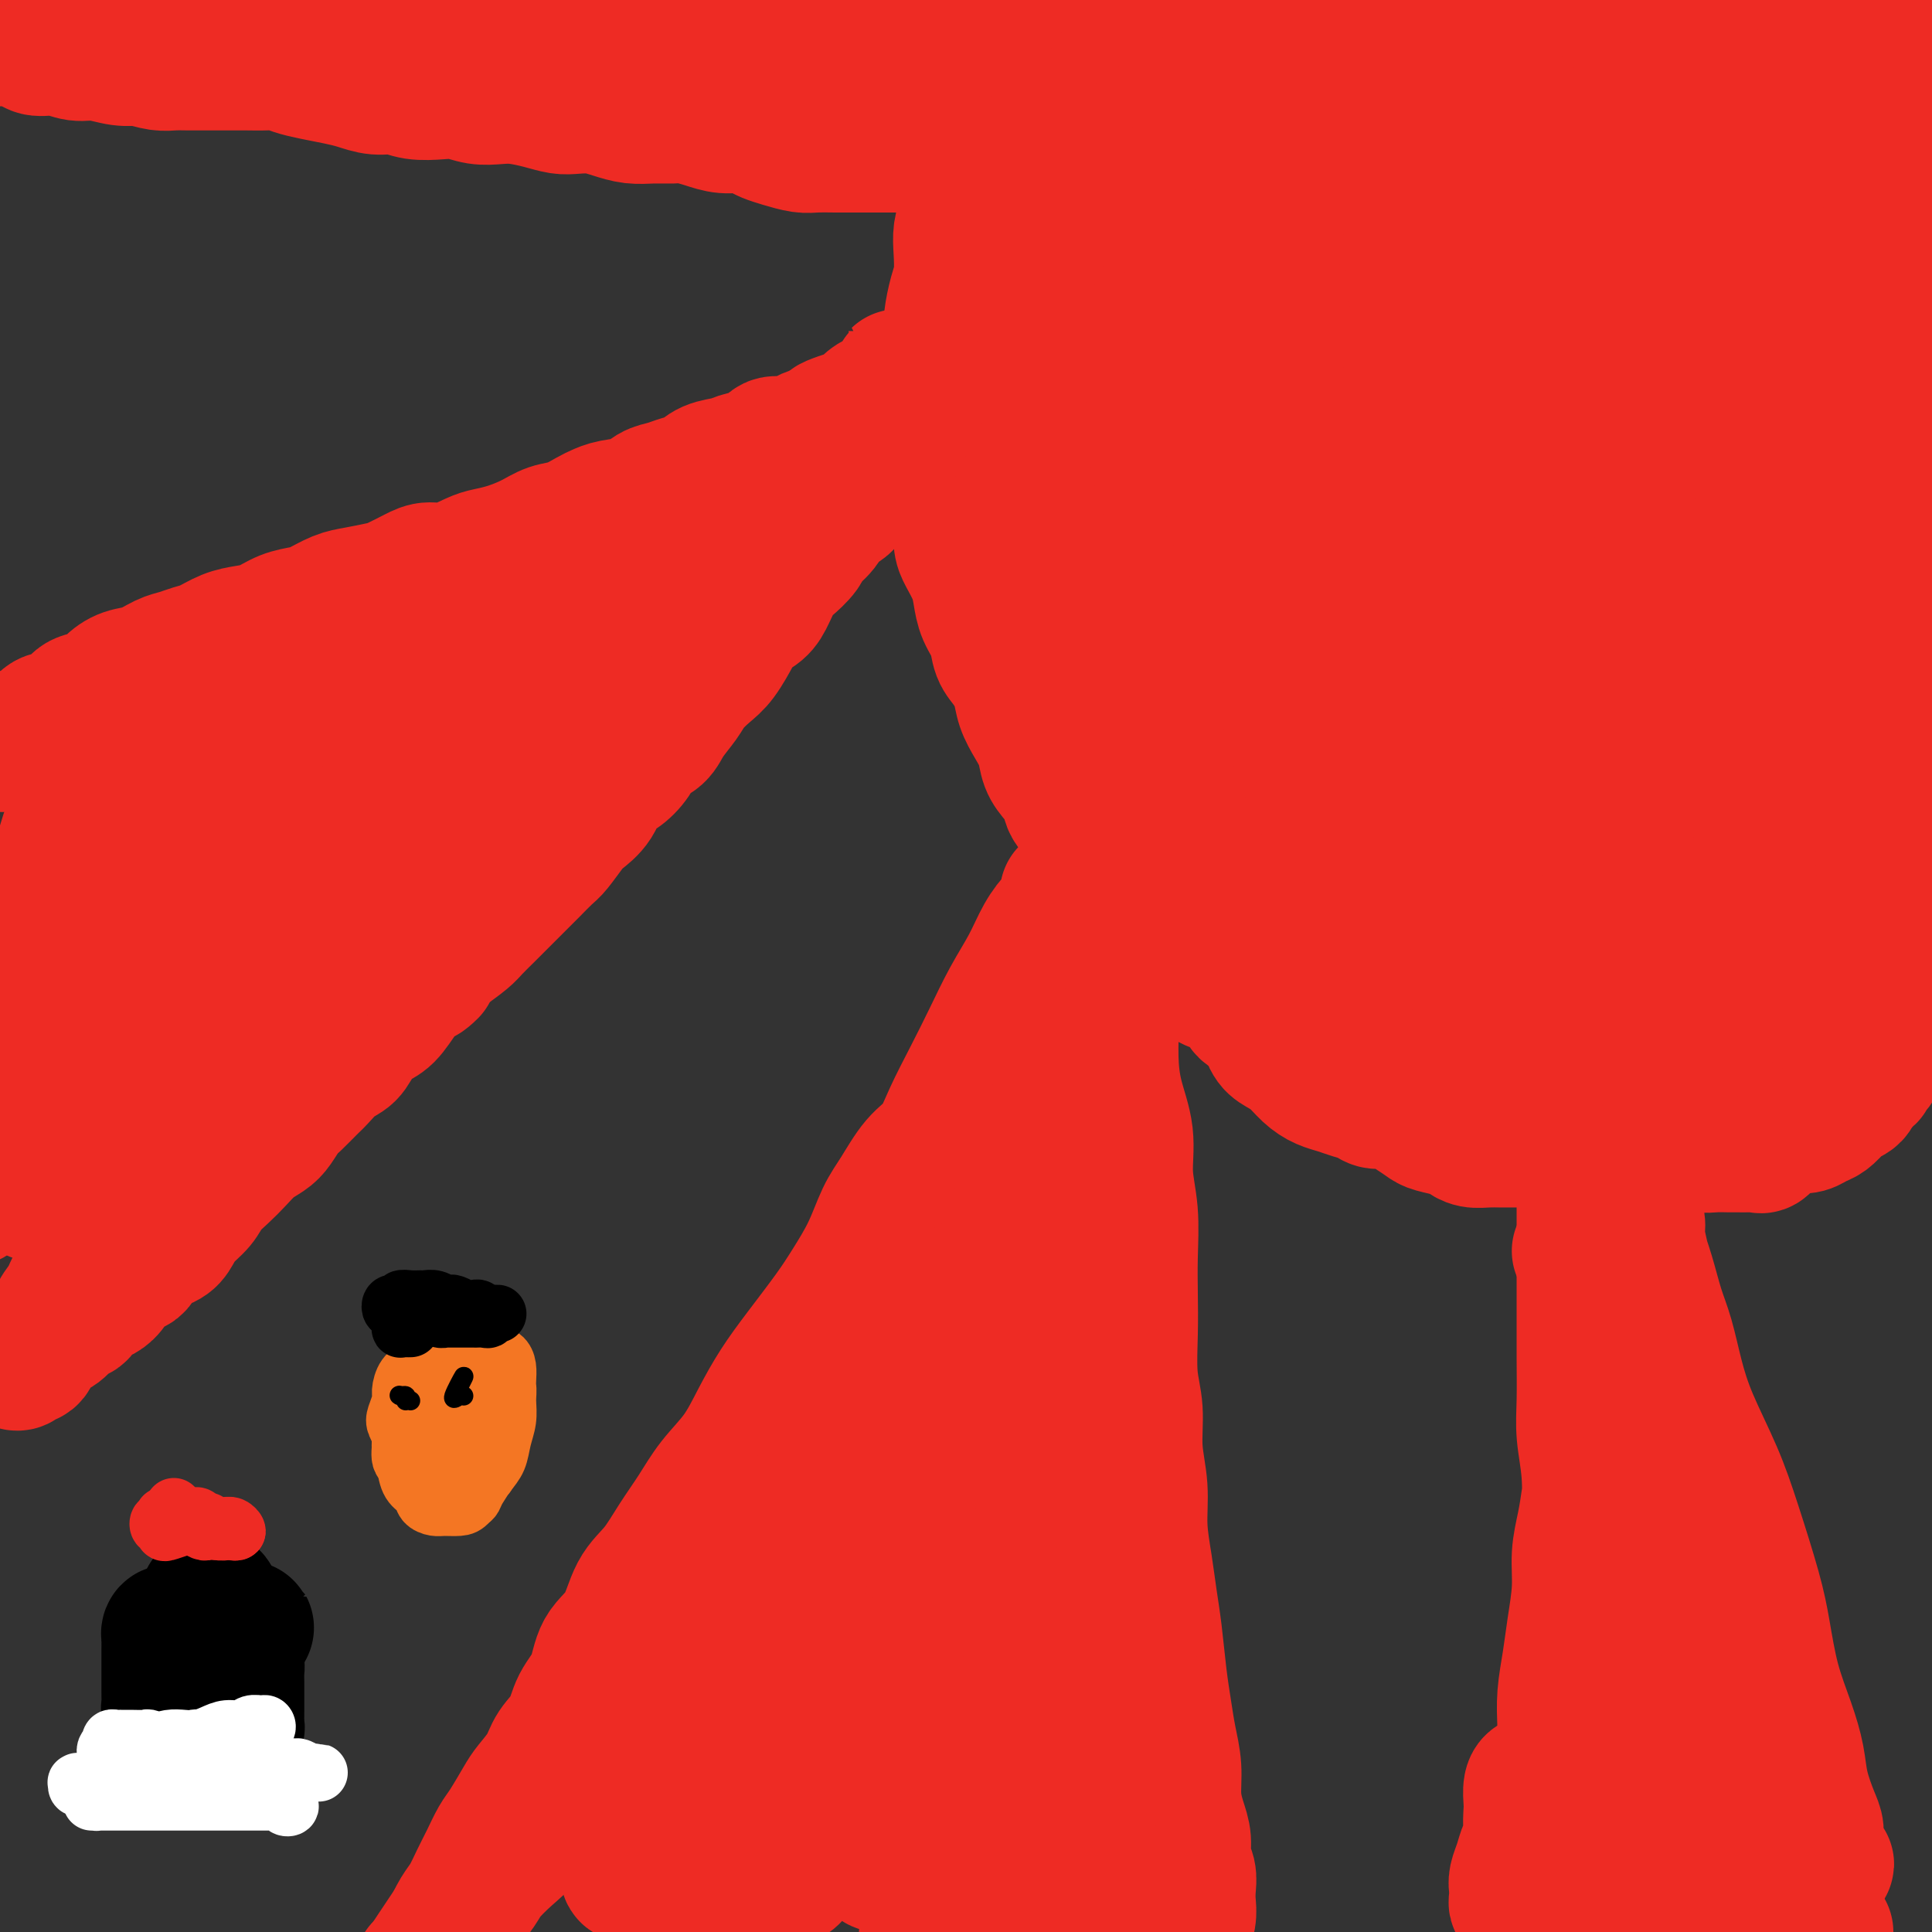 <svg viewBox='0 0 400 400' version='1.1' xmlns='http://www.w3.org/2000/svg' xmlns:xlink='http://www.w3.org/1999/xlink'><rect x="0" y="0" width="400" height="400" fill="#333333" stroke="none"/><g fill='none' stroke='#EE2B24' stroke-width='28' stroke-linecap='round' stroke-linejoin='round'><path d='M241,1c-0.026,-0.195 -0.052,-0.389 -1,0c-0.948,0.389 -2.816,1.362 -4,2c-1.184,0.638 -1.682,0.941 -2,1c-0.318,0.059 -0.456,-0.125 -1,0c-0.544,0.125 -1.493,0.559 -2,1c-0.507,0.441 -0.573,0.888 -1,1c-0.427,0.112 -1.214,-0.110 -2,0c-0.786,0.110 -1.572,0.553 -2,1c-0.428,0.447 -0.499,0.897 -1,1c-0.501,0.103 -1.434,-0.142 -2,0c-0.566,0.142 -0.766,0.672 -1,1c-0.234,0.328 -0.504,0.456 -1,1c-0.496,0.544 -1.220,1.504 -2,2c-0.780,0.496 -1.617,0.527 -2,1c-0.383,0.473 -0.311,1.389 -1,2c-0.689,0.611 -2.138,0.919 -3,2c-0.862,1.081 -1.138,2.936 -2,4c-0.862,1.064 -2.311,1.338 -3,2c-0.689,0.662 -0.618,1.711 -1,3c-0.382,1.289 -1.215,2.816 -2,4c-0.785,1.184 -1.520,2.024 -2,3c-0.480,0.976 -0.703,2.086 -1,3c-0.297,0.914 -0.667,1.630 -1,3c-0.333,1.370 -0.628,3.393 -1,5c-0.372,1.607 -0.821,2.797 -1,4c-0.179,1.203 -0.087,2.421 0,4c0.087,1.579 0.168,3.521 0,5c-0.168,1.479 -0.585,2.495 -1,4c-0.415,1.505 -0.829,3.497 -1,5c-0.171,1.503 -0.098,2.515 0,4c0.098,1.485 0.223,3.443 0,5c-0.223,1.557 -0.793,2.712 -1,4c-0.207,1.288 -0.053,2.707 0,4c0.053,1.293 0.003,2.460 0,4c-0.003,1.540 0.042,3.454 0,5c-0.042,1.546 -0.169,2.725 0,4c0.169,1.275 0.636,2.647 1,4c0.364,1.353 0.626,2.686 1,4c0.374,1.314 0.860,2.609 1,4c0.140,1.391 -0.066,2.878 0,4c0.066,1.122 0.403,1.878 1,3c0.597,1.122 1.455,2.611 2,4c0.545,1.389 0.779,2.678 1,4c0.221,1.322 0.430,2.678 1,4c0.570,1.322 1.500,2.611 2,4c0.500,1.389 0.571,2.878 1,4c0.429,1.122 1.218,1.878 2,3c0.782,1.122 1.557,2.611 2,4c0.443,1.389 0.555,2.679 1,4c0.445,1.321 1.223,2.675 2,4c0.777,1.325 1.554,2.623 2,4c0.446,1.377 0.561,2.833 1,4c0.439,1.167 1.201,2.045 2,3c0.799,0.955 1.636,1.988 2,3c0.364,1.012 0.257,2.002 1,3c0.743,0.998 2.338,2.002 3,3c0.662,0.998 0.393,1.988 1,3c0.607,1.012 2.091,2.044 3,3c0.909,0.956 1.245,1.834 2,3c0.755,1.166 1.930,2.619 3,4c1.070,1.381 2.035,2.691 3,4'/><path d='M237,187c2.597,3.636 1.591,2.725 2,3c0.409,0.275 2.233,1.736 3,3c0.767,1.264 0.478,2.329 1,3c0.522,0.671 1.854,0.946 3,2c1.146,1.054 2.107,2.885 3,4c0.893,1.115 1.720,1.513 3,2c1.280,0.487 3.014,1.061 4,2c0.986,0.939 1.226,2.243 2,3c0.774,0.757 2.083,0.969 3,2c0.917,1.031 1.442,2.882 2,4c0.558,1.118 1.150,1.504 2,2c0.850,0.496 1.960,1.103 3,2c1.040,0.897 2.012,2.085 3,3c0.988,0.915 1.993,1.556 3,2c1.007,0.444 2.015,0.692 3,1c0.985,0.308 1.947,0.677 3,1c1.053,0.323 2.198,0.601 3,1c0.802,0.399 1.263,0.919 2,1c0.737,0.081 1.752,-0.276 3,0c1.248,0.276 2.729,1.187 4,2c1.271,0.813 2.332,1.528 3,2c0.668,0.472 0.944,0.701 2,1c1.056,0.299 2.891,0.669 4,1c1.109,0.331 1.493,0.625 2,1c0.507,0.375 1.137,0.833 2,1c0.863,0.167 1.958,0.045 3,0c1.042,-0.045 2.030,-0.012 3,0c0.970,0.012 1.923,0.003 3,0c1.077,-0.003 2.279,-0.001 3,0c0.721,0.001 0.960,0.000 2,0c1.040,-0.000 2.882,-0.000 4,0c1.118,0.000 1.511,0.000 2,0c0.489,-0.000 1.074,-0.000 2,0c0.926,0.000 2.191,-0.000 3,0c0.809,0.000 1.160,0.000 2,0c0.840,-0.000 2.168,-0.000 3,0c0.832,0.000 1.166,0.000 2,0c0.834,-0.000 2.167,-0.001 3,0c0.833,0.001 1.167,0.004 2,0c0.833,-0.004 2.165,-0.015 3,0c0.835,0.015 1.172,0.057 2,0c0.828,-0.057 2.147,-0.211 3,0c0.853,0.211 1.239,0.789 2,1c0.761,0.211 1.895,0.056 3,0c1.105,-0.056 2.179,-0.013 3,0c0.821,0.013 1.389,-0.003 2,0c0.611,0.003 1.266,0.026 2,0c0.734,-0.026 1.549,-0.102 2,0c0.451,0.102 0.540,0.381 1,0c0.460,-0.381 1.292,-1.422 2,-2c0.708,-0.578 1.292,-0.694 2,-1c0.708,-0.306 1.540,-0.802 2,-1c0.460,-0.198 0.547,-0.098 1,0c0.453,0.098 1.272,0.195 2,0c0.728,-0.195 1.365,-0.682 2,-1c0.635,-0.318 1.269,-0.466 2,-1c0.731,-0.534 1.558,-1.455 2,-2c0.442,-0.545 0.500,-0.713 1,-1c0.500,-0.287 1.442,-0.693 2,-1c0.558,-0.307 0.731,-0.516 1,-1c0.269,-0.484 0.635,-1.242 1,-2'/><path d='M385,224c3.212,-2.142 1.241,-0.998 1,-1c-0.241,-0.002 1.248,-1.152 2,-2c0.752,-0.848 0.766,-1.396 1,-2c0.234,-0.604 0.689,-1.264 1,-2c0.311,-0.736 0.479,-1.548 1,-2c0.521,-0.452 1.397,-0.543 2,-1c0.603,-0.457 0.935,-1.281 1,-2c0.065,-0.719 -0.137,-1.332 0,-2c0.137,-0.668 0.614,-1.390 1,-2c0.386,-0.610 0.680,-1.107 1,-2c0.320,-0.893 0.664,-2.181 1,-3c0.336,-0.819 0.664,-1.168 1,-2c0.336,-0.832 0.681,-2.147 1,-3c0.319,-0.853 0.611,-1.246 1,-2c0.389,-0.754 0.875,-1.870 1,-3c0.125,-1.130 -0.111,-2.273 0,-3c0.111,-0.727 0.568,-1.037 1,-2c0.432,-0.963 0.838,-2.579 1,-4c0.162,-1.421 0.081,-2.648 0,-4c-0.081,-1.352 -0.162,-2.830 0,-4c0.162,-1.170 0.565,-2.032 1,-3c0.435,-0.968 0.900,-2.043 1,-3c0.100,-0.957 -0.166,-1.795 0,-3c0.166,-1.205 0.763,-2.776 1,-4c0.237,-1.224 0.115,-2.100 0,-3c-0.115,-0.900 -0.223,-1.822 0,-3c0.223,-1.178 0.777,-2.611 1,-4c0.223,-1.389 0.116,-2.734 0,-4c-0.116,-1.266 -0.241,-2.453 0,-4c0.241,-1.547 0.849,-3.452 1,-5c0.151,-1.548 -0.155,-2.737 0,-4c0.155,-1.263 0.771,-2.599 1,-4c0.229,-1.401 0.073,-2.867 0,-4c-0.073,-1.133 -0.061,-1.933 0,-3c0.061,-1.067 0.171,-2.403 0,-4c-0.171,-1.597 -0.623,-3.456 -1,-5c-0.377,-1.544 -0.679,-2.772 -1,-4c-0.321,-1.228 -0.662,-2.457 -1,-4c-0.338,-1.543 -0.672,-3.400 -1,-5c-0.328,-1.600 -0.651,-2.944 -1,-4c-0.349,-1.056 -0.725,-1.826 -1,-3c-0.275,-1.174 -0.447,-2.753 -1,-4c-0.553,-1.247 -1.485,-2.162 -2,-3c-0.515,-0.838 -0.613,-1.598 -1,-3c-0.387,-1.402 -1.062,-3.445 -2,-5c-0.938,-1.555 -2.139,-2.622 -3,-4c-0.861,-1.378 -1.382,-3.069 -2,-5c-0.618,-1.931 -1.334,-4.103 -2,-6c-0.666,-1.897 -1.282,-3.519 -2,-5c-0.718,-1.481 -1.538,-2.819 -2,-4c-0.462,-1.181 -0.564,-2.204 -1,-3c-0.436,-0.796 -1.204,-1.366 -2,-2c-0.796,-0.634 -1.618,-1.332 -2,-2c-0.382,-0.668 -0.323,-1.308 -1,-2c-0.677,-0.692 -2.092,-1.438 -3,-2c-0.908,-0.562 -1.311,-0.940 -2,-2c-0.689,-1.060 -1.665,-2.803 -3,-4c-1.335,-1.197 -3.028,-1.846 -4,-3c-0.972,-1.154 -1.223,-2.811 -2,-4c-0.777,-1.189 -2.079,-1.911 -3,-3c-0.921,-1.089 -1.460,-2.544 -2,-4'/><path d='M361,26c-3.975,-4.368 -1.911,-1.288 -2,-1c-0.089,0.288 -2.329,-2.217 -4,-3c-1.671,-0.783 -2.771,0.156 -4,0c-1.229,-0.156 -2.585,-1.408 -4,-2c-1.415,-0.592 -2.888,-0.524 -4,-1c-1.112,-0.476 -1.862,-1.497 -3,-2c-1.138,-0.503 -2.663,-0.487 -4,-1c-1.337,-0.513 -2.484,-1.553 -4,-2c-1.516,-0.447 -3.399,-0.301 -5,-1c-1.601,-0.699 -2.919,-2.244 -4,-3c-1.081,-0.756 -1.923,-0.724 -3,-1c-1.077,-0.276 -2.387,-0.858 -4,-1c-1.613,-0.142 -3.529,0.158 -5,0c-1.471,-0.158 -2.496,-0.773 -4,-1c-1.504,-0.227 -3.487,-0.064 -5,0c-1.513,0.064 -2.557,0.031 -4,0c-1.443,-0.031 -3.284,-0.060 -5,0c-1.716,0.060 -3.308,0.210 -5,0c-1.692,-0.210 -3.484,-0.781 -5,-1c-1.516,-0.219 -2.755,-0.086 -4,0c-1.245,0.086 -2.495,0.124 -4,0c-1.505,-0.124 -3.264,-0.410 -5,0c-1.736,0.410 -3.451,1.517 -5,2c-1.549,0.483 -2.934,0.341 -4,1c-1.066,0.659 -1.812,2.119 -3,3c-1.188,0.881 -2.818,1.184 -4,2c-1.182,0.816 -1.915,2.146 -3,3c-1.085,0.854 -2.521,1.232 -4,2c-1.479,0.768 -3.001,1.925 -4,3c-0.999,1.075 -1.474,2.068 -2,3c-0.526,0.932 -1.101,1.803 -2,3c-0.899,1.197 -2.122,2.719 -3,4c-0.878,1.281 -1.412,2.320 -2,4c-0.588,1.680 -1.230,4.001 -2,6c-0.770,1.999 -1.668,3.675 -2,6c-0.332,2.325 -0.096,5.301 0,8c0.096,2.699 0.054,5.123 0,8c-0.054,2.877 -0.121,6.206 0,9c0.121,2.794 0.429,5.054 1,8c0.571,2.946 1.405,6.579 2,10c0.595,3.421 0.950,6.631 2,10c1.050,3.369 2.794,6.898 4,10c1.206,3.102 1.876,5.776 3,9c1.124,3.224 2.704,6.999 4,10c1.296,3.001 2.308,5.228 4,8c1.692,2.772 4.066,6.087 6,9c1.934,2.913 3.430,5.422 5,8c1.570,2.578 3.214,5.225 5,8c1.786,2.775 3.713,5.678 6,8c2.287,2.322 4.936,4.065 7,6c2.064,1.935 3.545,4.063 5,6c1.455,1.937 2.884,3.682 5,5c2.116,1.318 4.918,2.209 7,3c2.082,0.791 3.442,1.483 5,2c1.558,0.517 3.313,0.859 5,1c1.687,0.141 3.305,0.081 5,0c1.695,-0.081 3.465,-0.185 5,-1c1.535,-0.815 2.834,-2.342 4,-4c1.166,-1.658 2.199,-3.446 3,-5c0.801,-1.554 1.372,-2.872 2,-5c0.628,-2.128 1.314,-5.064 2,-8'/><path d='M327,171c1.187,-4.440 0.655,-6.541 1,-9c0.345,-2.459 1.566,-5.275 2,-9c0.434,-3.725 0.080,-8.360 0,-12c-0.080,-3.640 0.114,-6.285 0,-10c-0.114,-3.715 -0.535,-8.500 -1,-13c-0.465,-4.500 -0.973,-8.716 -2,-13c-1.027,-4.284 -2.573,-8.635 -4,-13c-1.427,-4.365 -2.736,-8.743 -4,-13c-1.264,-4.257 -2.485,-8.392 -4,-12c-1.515,-3.608 -3.326,-6.689 -5,-9c-1.674,-2.311 -3.211,-3.854 -5,-6c-1.789,-2.146 -3.831,-4.896 -6,-7c-2.169,-2.104 -4.467,-3.561 -7,-5c-2.533,-1.439 -5.301,-2.858 -8,-4c-2.699,-1.142 -5.328,-2.007 -8,-3c-2.672,-0.993 -5.388,-2.115 -8,-3c-2.612,-0.885 -5.120,-1.532 -8,-2c-2.880,-0.468 -6.132,-0.758 -9,-1c-2.868,-0.242 -5.354,-0.437 -8,0c-2.646,0.437 -5.454,1.507 -8,3c-2.546,1.493 -4.831,3.410 -7,5c-2.169,1.590 -4.221,2.855 -6,5c-1.779,2.145 -3.286,5.171 -5,8c-1.714,2.829 -3.636,5.460 -5,8c-1.364,2.540 -2.171,4.989 -3,8c-0.829,3.011 -1.679,6.584 -2,10c-0.321,3.416 -0.114,6.674 0,10c0.114,3.326 0.135,6.720 1,10c0.865,3.280 2.575,6.447 4,10c1.425,3.553 2.564,7.494 4,11c1.436,3.506 3.169,6.577 5,10c1.831,3.423 3.759,7.197 6,11c2.241,3.803 4.795,7.633 7,11c2.205,3.367 4.060,6.270 6,9c1.940,2.730 3.965,5.288 6,8c2.035,2.712 4.079,5.578 6,8c1.921,2.422 3.718,4.402 6,6c2.282,1.598 5.050,2.816 7,4c1.950,1.184 3.084,2.334 5,3c1.916,0.666 4.615,0.849 7,1c2.385,0.151 4.456,0.270 6,0c1.544,-0.270 2.562,-0.927 4,-2c1.438,-1.073 3.296,-2.560 5,-4c1.704,-1.440 3.255,-2.833 4,-5c0.745,-2.167 0.686,-5.108 1,-8c0.314,-2.892 1.001,-5.735 1,-9c-0.001,-3.265 -0.691,-6.952 -1,-11c-0.309,-4.048 -0.236,-8.458 -1,-13c-0.764,-4.542 -2.363,-9.214 -4,-14c-1.637,-4.786 -3.311,-9.684 -5,-15c-1.689,-5.316 -3.393,-11.051 -5,-16c-1.607,-4.949 -3.118,-9.114 -5,-13c-1.882,-3.886 -4.133,-7.493 -6,-11c-1.867,-3.507 -3.348,-6.915 -5,-9c-1.652,-2.085 -3.475,-2.849 -5,-4c-1.525,-1.151 -2.752,-2.690 -5,-4c-2.248,-1.310 -5.517,-2.390 -8,-3c-2.483,-0.610 -4.181,-0.751 -6,-1c-1.819,-0.249 -3.759,-0.605 -6,-1c-2.241,-0.395 -4.783,-0.827 -7,-1c-2.217,-0.173 -4.108,-0.086 -6,0'/><path d='M223,42c-4.654,-0.181 -3.788,0.866 -4,2c-0.212,1.134 -1.503,2.355 -3,4c-1.497,1.645 -3.199,3.714 -4,6c-0.801,2.286 -0.700,4.790 -1,8c-0.300,3.210 -1.001,7.128 -1,11c0.001,3.872 0.705,7.698 1,12c0.295,4.302 0.182,9.078 1,14c0.818,4.922 2.566,9.988 4,15c1.434,5.012 2.554,9.968 4,15c1.446,5.032 3.216,10.140 5,15c1.784,4.860 3.580,9.471 6,14c2.420,4.529 5.462,8.976 8,13c2.538,4.024 4.571,7.624 7,11c2.429,3.376 5.253,6.529 8,9c2.747,2.471 5.417,4.260 8,6c2.583,1.740 5.079,3.430 8,5c2.921,1.570 6.268,3.018 9,4c2.732,0.982 4.848,1.497 7,2c2.152,0.503 4.341,0.993 7,1c2.659,0.007 5.787,-0.467 8,-1c2.213,-0.533 3.511,-1.123 5,-2c1.489,-0.877 3.169,-2.041 5,-4c1.831,-1.959 3.815,-4.713 5,-7c1.185,-2.287 1.573,-4.108 2,-7c0.427,-2.892 0.894,-6.854 1,-11c0.106,-4.146 -0.148,-8.475 0,-13c0.148,-4.525 0.697,-9.246 0,-14c-0.697,-4.754 -2.641,-9.542 -4,-15c-1.359,-5.458 -2.133,-11.585 -3,-17c-0.867,-5.415 -1.826,-10.119 -3,-15c-1.174,-4.881 -2.564,-9.940 -4,-15c-1.436,-5.060 -2.917,-10.122 -4,-14c-1.083,-3.878 -1.768,-6.574 -3,-10c-1.232,-3.426 -3.010,-7.583 -5,-11c-1.990,-3.417 -4.191,-6.094 -6,-9c-1.809,-2.906 -3.225,-6.040 -5,-9c-1.775,-2.960 -3.908,-5.746 -6,-8c-2.092,-2.254 -4.144,-3.975 -6,-6c-1.856,-2.025 -3.516,-4.354 -5,-6c-1.484,-1.646 -2.792,-2.610 -4,-3c-1.208,-0.390 -2.316,-0.206 -3,0c-0.684,0.206 -0.944,0.435 -2,1c-1.056,0.565 -2.909,1.467 -4,3c-1.091,1.533 -1.419,3.697 -2,6c-0.581,2.303 -1.415,4.744 -2,8c-0.585,3.256 -0.919,7.326 -1,11c-0.081,3.674 0.093,6.950 0,11c-0.093,4.050 -0.454,8.872 0,14c0.454,5.128 1.723,10.561 3,16c1.277,5.439 2.561,10.883 4,17c1.439,6.117 3.033,12.906 5,20c1.967,7.094 4.306,14.493 6,21c1.694,6.507 2.744,12.122 5,18c2.256,5.878 5.718,12.021 8,18c2.282,5.979 3.385,11.796 5,16c1.615,4.204 3.743,6.797 6,10c2.257,3.203 4.643,7.016 7,10c2.357,2.984 4.683,5.140 7,7c2.317,1.860 4.624,3.424 7,5c2.376,1.576 4.822,3.165 7,4c2.178,0.835 4.089,0.918 6,1'/><path d='M323,229c3.319,0.788 5.117,0.257 7,0c1.883,-0.257 3.853,-0.242 6,-1c2.147,-0.758 4.473,-2.291 6,-4c1.527,-1.709 2.256,-3.594 3,-6c0.744,-2.406 1.503,-5.335 2,-9c0.497,-3.665 0.732,-8.068 1,-13c0.268,-4.932 0.571,-10.393 0,-16c-0.571,-5.607 -2.014,-11.361 -3,-18c-0.986,-6.639 -1.515,-14.165 -2,-21c-0.485,-6.835 -0.926,-12.979 -2,-19c-1.074,-6.021 -2.782,-11.918 -4,-18c-1.218,-6.082 -1.945,-12.349 -3,-17c-1.055,-4.651 -2.437,-7.687 -4,-11c-1.563,-3.313 -3.307,-6.903 -5,-10c-1.693,-3.097 -3.336,-5.700 -5,-8c-1.664,-2.300 -3.348,-4.296 -6,-6c-2.652,-1.704 -6.270,-3.115 -9,-5c-2.730,-1.885 -4.570,-4.245 -7,-6c-2.430,-1.755 -5.448,-2.907 -8,-4c-2.552,-1.093 -4.636,-2.129 -7,-3c-2.364,-0.871 -5.006,-1.576 -7,-2c-1.994,-0.424 -3.339,-0.565 -5,0c-1.661,0.565 -3.636,1.837 -5,3c-1.364,1.163 -2.116,2.216 -3,4c-0.884,1.784 -1.900,4.300 -3,7c-1.100,2.700 -2.285,5.583 -3,9c-0.715,3.417 -0.959,7.367 -1,11c-0.041,3.633 0.123,6.949 0,11c-0.123,4.051 -0.533,8.839 0,14c0.533,5.161 2.007,10.697 3,16c0.993,5.303 1.504,10.374 3,16c1.496,5.626 3.978,11.807 6,18c2.022,6.193 3.585,12.398 6,18c2.415,5.602 5.680,10.601 8,16c2.320,5.399 3.693,11.197 6,16c2.307,4.803 5.547,8.611 8,12c2.453,3.389 4.118,6.359 6,9c1.882,2.641 3.980,4.953 6,7c2.020,2.047 3.962,3.828 6,5c2.038,1.172 4.173,1.734 6,2c1.827,0.266 3.347,0.236 5,0c1.653,-0.236 3.438,-0.678 5,-1c1.562,-0.322 2.901,-0.523 4,-2c1.099,-1.477 1.956,-4.229 3,-7c1.044,-2.771 2.274,-5.559 3,-9c0.726,-3.441 0.949,-7.533 1,-12c0.051,-4.467 -0.071,-9.309 0,-15c0.071,-5.691 0.335,-12.231 0,-19c-0.335,-6.769 -1.269,-13.765 -2,-21c-0.731,-7.235 -1.260,-14.708 -2,-22c-0.740,-7.292 -1.691,-14.405 -2,-21c-0.309,-6.595 0.024,-12.674 0,-18c-0.024,-5.326 -0.405,-9.900 -1,-14c-0.595,-4.100 -1.403,-7.725 -2,-11c-0.597,-3.275 -0.984,-6.198 -2,-9c-1.016,-2.802 -2.662,-5.482 -4,-8c-1.338,-2.518 -2.367,-4.874 -4,-7c-1.633,-2.126 -3.871,-4.024 -6,-6c-2.129,-1.976 -4.150,-4.032 -6,-6c-1.850,-1.968 -3.529,-3.848 -5,-5c-1.471,-1.152 -2.736,-1.576 -4,-2'/><path d='M301,11c-3.528,-3.243 -1.849,-1.852 -2,-1c-0.151,0.852 -2.132,1.164 -3,2c-0.868,0.836 -0.623,2.195 -1,4c-0.377,1.805 -1.378,4.057 -2,7c-0.622,2.943 -0.867,6.579 -1,10c-0.133,3.421 -0.153,6.627 0,11c0.153,4.373 0.479,9.914 1,15c0.521,5.086 1.236,9.718 2,15c0.764,5.282 1.578,11.214 3,17c1.422,5.786 3.452,11.425 5,17c1.548,5.575 2.614,11.088 4,16c1.386,4.912 3.091,9.225 5,14c1.909,4.775 4.021,10.012 6,15c1.979,4.988 3.824,9.727 5,14c1.176,4.273 1.684,8.080 3,12c1.316,3.920 3.439,7.952 5,11c1.561,3.048 2.560,5.113 4,7c1.440,1.887 3.321,3.595 5,5c1.679,1.405 3.157,2.505 4,3c0.843,0.495 1.052,0.383 2,0c0.948,-0.383 2.637,-1.036 4,-2c1.363,-0.964 2.401,-2.238 3,-4c0.599,-1.762 0.761,-4.014 1,-7c0.239,-2.986 0.556,-6.708 1,-11c0.444,-4.292 1.016,-9.155 1,-14c-0.016,-4.845 -0.619,-9.670 -1,-15c-0.381,-5.330 -0.542,-11.163 -1,-18c-0.458,-6.837 -1.215,-14.679 -2,-22c-0.785,-7.321 -1.598,-14.122 -2,-21c-0.402,-6.878 -0.393,-13.833 0,-20c0.393,-6.167 1.171,-11.547 2,-16c0.829,-4.453 1.709,-7.978 2,-11c0.291,-3.022 -0.009,-5.539 0,-8c0.009,-2.461 0.325,-4.864 0,-7c-0.325,-2.136 -1.291,-4.003 -2,-6c-0.709,-1.997 -1.160,-4.124 -2,-6c-0.840,-1.876 -2.070,-3.500 -3,-5c-0.930,-1.500 -1.559,-2.875 -2,-4c-0.441,-1.125 -0.693,-2.000 -1,-2c-0.307,-0.000 -0.671,0.875 -1,2c-0.329,1.125 -0.625,2.501 -1,5c-0.375,2.499 -0.829,6.122 -1,10c-0.171,3.878 -0.058,8.011 0,12c0.058,3.989 0.061,7.834 0,13c-0.061,5.166 -0.187,11.654 0,17c0.187,5.346 0.688,9.549 1,15c0.312,5.451 0.436,12.151 1,19c0.564,6.849 1.569,13.847 2,20c0.431,6.153 0.290,11.462 1,17c0.710,5.538 2.273,11.306 3,17c0.727,5.694 0.617,11.313 1,16c0.383,4.687 1.257,8.440 2,12c0.743,3.560 1.355,6.926 2,10c0.645,3.074 1.324,5.856 2,8c0.676,2.144 1.348,3.652 2,5c0.652,1.348 1.285,2.538 2,3c0.715,0.462 1.511,0.196 2,0c0.489,-0.196 0.670,-0.322 1,-1c0.330,-0.678 0.809,-1.908 1,-4c0.191,-2.092 0.096,-5.046 0,-8'/><path d='M364,194c0.094,-3.360 -0.171,-5.760 0,-10c0.171,-4.240 0.779,-10.322 1,-16c0.221,-5.678 0.054,-10.954 0,-17c-0.054,-6.046 0.006,-12.863 0,-20c-0.006,-7.137 -0.077,-14.595 0,-22c0.077,-7.405 0.301,-14.756 1,-21c0.699,-6.244 1.872,-11.379 3,-16c1.128,-4.621 2.212,-8.726 3,-12c0.788,-3.274 1.280,-5.717 2,-8c0.720,-2.283 1.668,-4.406 2,-6c0.332,-1.594 0.047,-2.659 0,-4c-0.047,-1.341 0.145,-2.959 0,-3c-0.145,-0.041 -0.627,1.496 -1,3c-0.373,1.504 -0.637,2.975 -1,5c-0.363,2.025 -0.825,4.604 -1,8c-0.175,3.396 -0.062,7.610 0,12c0.062,4.390 0.072,8.955 0,14c-0.072,5.045 -0.226,10.570 0,16c0.226,5.430 0.831,10.765 1,17c0.169,6.235 -0.098,13.369 0,20c0.098,6.631 0.562,12.759 1,19c0.438,6.241 0.849,12.595 1,18c0.151,5.405 0.040,9.861 0,14c-0.040,4.139 -0.011,7.962 0,11c0.011,3.038 0.003,5.293 0,7c-0.003,1.707 -0.001,2.867 0,4c0.001,1.133 0.000,2.239 0,2c-0.000,-0.239 0.000,-1.822 0,-3c-0.000,-1.178 -0.000,-1.950 0,-4c0.000,-2.050 0.002,-5.376 0,-9c-0.002,-3.624 -0.006,-7.544 0,-12c0.006,-4.456 0.024,-9.446 0,-15c-0.024,-5.554 -0.090,-11.671 0,-18c0.090,-6.329 0.335,-12.871 1,-21c0.665,-8.129 1.748,-17.846 3,-26c1.252,-8.154 2.671,-14.747 4,-21c1.329,-6.253 2.566,-12.167 4,-17c1.434,-4.833 3.064,-8.585 4,-12c0.936,-3.415 1.179,-6.492 2,-9c0.821,-2.508 2.220,-4.448 3,-7c0.780,-2.552 0.941,-5.716 1,-8c0.059,-2.284 0.016,-3.687 0,-6c-0.016,-2.313 -0.003,-5.537 0,-8c0.003,-2.463 -0.002,-4.165 0,-6c0.002,-1.835 0.013,-3.803 0,-5c-0.013,-1.197 -0.049,-1.622 0,-2c0.049,-0.378 0.181,-0.708 0,0c-0.181,0.708 -0.677,2.456 -1,4c-0.323,1.544 -0.472,2.886 -1,5c-0.528,2.114 -1.434,4.999 -2,8c-0.566,3.001 -0.793,6.116 -1,9c-0.207,2.884 -0.395,5.535 -1,9c-0.605,3.465 -1.626,7.743 -2,12c-0.374,4.257 -0.101,8.492 0,13c0.101,4.508 0.029,9.288 0,15c-0.029,5.712 -0.014,12.356 0,19'/><path d='M390,94c0.000,11.217 0.000,15.759 0,21c-0.000,5.241 -0.001,11.181 0,17c0.001,5.819 0.003,11.518 0,17c-0.003,5.482 -0.011,10.748 0,15c0.011,4.252 0.042,7.490 0,10c-0.042,2.510 -0.155,4.291 0,6c0.155,1.709 0.578,3.347 1,4c0.422,0.653 0.842,0.321 1,0c0.158,-0.321 0.053,-0.632 0,-2c-0.053,-1.368 -0.055,-3.794 0,-6c0.055,-2.206 0.169,-4.193 0,-7c-0.169,-2.807 -0.619,-6.434 -1,-11c-0.381,-4.566 -0.692,-10.069 -1,-15c-0.308,-4.931 -0.612,-9.288 -1,-14c-0.388,-4.712 -0.862,-9.778 -1,-16c-0.138,-6.222 0.058,-13.600 0,-20c-0.058,-6.400 -0.370,-11.822 0,-17c0.370,-5.178 1.421,-10.113 2,-15c0.579,-4.887 0.685,-9.725 1,-13c0.315,-3.275 0.839,-4.985 1,-7c0.161,-2.015 -0.041,-4.334 0,-7c0.041,-2.666 0.324,-5.678 0,-8c-0.324,-2.322 -1.255,-3.953 -2,-6c-0.745,-2.047 -1.303,-4.510 -2,-7c-0.697,-2.490 -1.533,-5.008 -2,-7c-0.467,-1.992 -0.564,-3.457 -1,-5c-0.436,-1.543 -1.212,-3.163 -2,-4c-0.788,-0.837 -1.590,-0.890 -2,-1c-0.410,-0.110 -0.429,-0.277 -1,0c-0.571,0.277 -1.693,0.998 -3,2c-1.307,1.002 -2.797,2.285 -4,4c-1.203,1.715 -2.118,3.864 -3,6c-0.882,2.136 -1.731,4.261 -3,7c-1.269,2.739 -2.960,6.093 -4,9c-1.040,2.907 -1.430,5.368 -2,8c-0.570,2.632 -1.319,5.435 -2,9c-0.681,3.565 -1.294,7.891 -2,11c-0.706,3.109 -1.507,5.001 -2,7c-0.493,1.999 -0.680,4.105 -1,6c-0.320,1.895 -0.774,3.579 -1,4c-0.226,0.421 -0.225,-0.423 0,-1c0.225,-0.577 0.675,-0.889 1,-2c0.325,-1.111 0.524,-3.021 1,-5c0.476,-1.979 1.227,-4.028 2,-7c0.773,-2.972 1.568,-6.869 2,-10c0.432,-3.131 0.500,-5.496 1,-9c0.500,-3.504 1.430,-8.147 2,-12c0.570,-3.853 0.780,-6.918 1,-10c0.220,-3.082 0.451,-6.182 1,-9c0.549,-2.818 1.416,-5.353 2,-7c0.584,-1.647 0.885,-2.406 1,-3c0.115,-0.594 0.043,-1.021 0,-1c-0.043,0.021 -0.057,0.492 0,1c0.057,0.508 0.184,1.053 0,2c-0.184,0.947 -0.678,2.295 -1,4c-0.322,1.705 -0.471,3.767 -1,6c-0.529,2.233 -1.437,4.638 -2,7c-0.563,2.362 -0.782,4.681 -1,7'/><path d='M362,20c-1.416,5.234 -2.456,5.318 -3,7c-0.544,1.682 -0.591,4.963 -1,8c-0.409,3.037 -1.182,5.832 -2,8c-0.818,2.168 -1.683,3.710 -2,5c-0.317,1.290 -0.085,2.327 0,3c0.085,0.673 0.023,0.982 0,1c-0.023,0.018 -0.006,-0.255 0,-1c0.006,-0.745 0.000,-1.962 0,-3c-0.000,-1.038 0.004,-1.898 0,-3c-0.004,-1.102 -0.017,-2.446 0,-4c0.017,-1.554 0.062,-3.320 0,-5c-0.062,-1.680 -0.233,-3.276 -1,-5c-0.767,-1.724 -2.132,-3.576 -3,-5c-0.868,-1.424 -1.239,-2.421 -2,-3c-0.761,-0.579 -1.914,-0.740 -3,-1c-1.086,-0.260 -2.107,-0.618 -3,0c-0.893,0.618 -1.659,2.212 -3,4c-1.341,1.788 -3.257,3.769 -5,6c-1.743,2.231 -3.313,4.712 -5,7c-1.687,2.288 -3.490,4.381 -5,7c-1.510,2.619 -2.726,5.762 -4,9c-1.274,3.238 -2.606,6.571 -4,10c-1.394,3.429 -2.849,6.953 -4,11c-1.151,4.047 -1.997,8.616 -3,13c-1.003,4.384 -2.163,8.581 -3,13c-0.837,4.419 -1.352,9.059 -2,13c-0.648,3.941 -1.430,7.184 -2,10c-0.570,2.816 -0.930,5.206 -1,7c-0.070,1.794 0.148,2.992 0,4c-0.148,1.008 -0.661,1.827 -1,2c-0.339,0.173 -0.502,-0.299 -1,-1c-0.498,-0.701 -1.330,-1.631 -2,-3c-0.670,-1.369 -1.179,-3.175 -2,-5c-0.821,-1.825 -1.953,-3.667 -3,-6c-1.047,-2.333 -2.010,-5.157 -3,-8c-0.990,-2.843 -2.006,-5.705 -3,-8c-0.994,-2.295 -1.964,-4.024 -3,-6c-1.036,-1.976 -2.138,-4.198 -3,-6c-0.862,-1.802 -1.485,-3.183 -2,-4c-0.515,-0.817 -0.923,-1.070 -1,-1c-0.077,0.070 0.177,0.463 0,1c-0.177,0.537 -0.786,1.219 -1,2c-0.214,0.781 -0.032,1.660 0,3c0.032,1.340 -0.087,3.140 0,5c0.087,1.860 0.380,3.779 1,6c0.620,2.221 1.568,4.745 2,7c0.432,2.255 0.350,4.241 1,7c0.650,2.759 2.033,6.292 3,9c0.967,2.708 1.520,4.593 2,7c0.480,2.407 0.888,5.337 2,8c1.112,2.663 2.929,5.057 4,8c1.071,2.943 1.397,6.433 2,9c0.603,2.567 1.483,4.210 2,6c0.517,1.790 0.672,3.725 1,5c0.328,1.275 0.830,1.888 1,2c0.170,0.112 0.007,-0.278 0,-1c-0.007,-0.722 0.141,-1.778 0,-3c-0.141,-1.222 -0.570,-2.611 -1,-4'/><path d='M296,167c-0.372,-2.412 -1.304,-5.443 -2,-8c-0.696,-2.557 -1.158,-4.641 -2,-7c-0.842,-2.359 -2.065,-4.994 -3,-7c-0.935,-2.006 -1.583,-3.382 -2,-5c-0.417,-1.618 -0.604,-3.476 -1,-4c-0.396,-0.524 -1.001,0.286 -1,1c0.001,0.714 0.608,1.332 1,3c0.392,1.668 0.569,4.387 1,7c0.431,2.613 1.115,5.122 2,8c0.885,2.878 1.969,6.125 3,9c1.031,2.875 2.009,5.377 3,8c0.991,2.623 1.996,5.365 3,8c1.004,2.635 2.006,5.161 3,7c0.994,1.839 1.981,2.990 3,4c1.019,1.010 2.071,1.879 3,3c0.929,1.121 1.734,2.493 3,3c1.266,0.507 2.992,0.147 4,0c1.008,-0.147 1.296,-0.082 2,0c0.704,0.082 1.823,0.181 3,0c1.177,-0.181 2.410,-0.641 3,-1c0.590,-0.359 0.535,-0.618 1,-1c0.465,-0.382 1.448,-0.887 2,-1c0.552,-0.113 0.671,0.168 1,0c0.329,-0.168 0.866,-0.783 1,-1c0.134,-0.217 -0.134,-0.036 0,0c0.134,0.036 0.672,-0.075 1,0c0.328,0.075 0.447,0.334 1,1c0.553,0.666 1.541,1.739 2,3c0.459,1.261 0.388,2.710 1,4c0.612,1.290 1.908,2.423 3,4c1.092,1.577 1.979,3.599 3,5c1.021,1.401 2.176,2.180 3,3c0.824,0.820 1.317,1.682 2,2c0.683,0.318 1.556,0.093 2,0c0.444,-0.093 0.461,-0.052 1,0c0.539,0.052 1.601,0.116 2,0c0.399,-0.116 0.134,-0.411 0,-1c-0.134,-0.589 -0.137,-1.471 0,-2c0.137,-0.529 0.415,-0.706 0,-1c-0.415,-0.294 -1.522,-0.706 -2,-1c-0.478,-0.294 -0.327,-0.471 -1,-1c-0.673,-0.529 -2.171,-1.409 -3,-2c-0.829,-0.591 -0.988,-0.892 -2,-1c-1.012,-0.108 -2.877,-0.022 -4,0c-1.123,0.022 -1.505,-0.020 -2,0c-0.495,0.020 -1.103,0.104 -2,0c-0.897,-0.104 -2.083,-0.394 -3,0c-0.917,0.394 -1.566,1.472 -2,2c-0.434,0.528 -0.653,0.507 -1,1c-0.347,0.493 -0.822,1.502 -1,2c-0.178,0.498 -0.058,0.485 0,1c0.058,0.515 0.053,1.557 0,2c-0.053,0.443 -0.154,0.285 0,1c0.154,0.715 0.563,2.301 1,3c0.437,0.699 0.902,0.510 1,1c0.098,0.490 -0.170,1.657 0,2c0.170,0.343 0.776,-0.138 1,0c0.224,0.138 0.064,0.897 0,1c-0.064,0.103 -0.032,-0.448 0,-1'/><path d='M328,221c0.336,1.314 -0.326,-0.400 -1,-2c-0.674,-1.600 -1.362,-3.084 -2,-4c-0.638,-0.916 -1.227,-1.262 -2,-2c-0.773,-0.738 -1.730,-1.868 -3,-3c-1.270,-1.132 -2.852,-2.265 -4,-3c-1.148,-0.735 -1.863,-1.073 -3,-2c-1.137,-0.927 -2.697,-2.445 -4,-3c-1.303,-0.555 -2.351,-0.148 -3,0c-0.649,0.148 -0.901,0.035 -1,0c-0.099,-0.035 -0.047,0.006 0,0c0.047,-0.006 0.088,-0.060 0,0c-0.088,0.060 -0.307,0.234 0,1c0.307,0.766 1.139,2.126 2,3c0.861,0.874 1.751,1.264 3,2c1.249,0.736 2.857,1.819 4,3c1.143,1.181 1.820,2.460 3,3c1.180,0.540 2.864,0.342 4,1c1.136,0.658 1.725,2.173 3,3c1.275,0.827 3.235,0.966 5,1c1.765,0.034 3.334,-0.037 5,0c1.666,0.037 3.429,0.182 5,0c1.571,-0.182 2.950,-0.692 4,-1c1.050,-0.308 1.773,-0.415 3,-1c1.227,-0.585 2.959,-1.649 4,-2c1.041,-0.351 1.390,0.012 2,0c0.610,-0.012 1.480,-0.399 2,-1c0.520,-0.601 0.688,-1.418 1,-2c0.312,-0.582 0.766,-0.930 1,-1c0.234,-0.070 0.247,0.140 0,0c-0.247,-0.140 -0.753,-0.628 -1,-1c-0.247,-0.372 -0.236,-0.628 -1,-1c-0.764,-0.372 -2.303,-0.858 -3,-1c-0.697,-0.142 -0.551,0.062 -1,0c-0.449,-0.062 -1.493,-0.388 -2,0c-0.507,0.388 -0.475,1.492 -1,2c-0.525,0.508 -1.605,0.422 -2,1c-0.395,0.578 -0.106,1.821 0,3c0.106,1.179 0.028,2.293 0,3c-0.028,0.707 -0.008,1.007 0,2c0.008,0.993 0.002,2.678 0,4c-0.002,1.322 -0.001,2.279 0,2c0.001,-0.279 0.000,-1.794 0,-2c-0.000,-0.206 -0.000,0.897 0,2'/><path d='M2,154c-0.934,0.114 -1.869,0.228 -2,0c-0.131,-0.228 0.541,-0.797 1,-1c0.459,-0.203 0.704,-0.040 1,0c0.296,0.040 0.642,-0.044 1,0c0.358,0.044 0.729,0.214 1,0c0.271,-0.214 0.441,-0.812 1,-1c0.559,-0.188 1.505,0.035 2,0c0.495,-0.035 0.539,-0.328 1,-1c0.461,-0.672 1.338,-1.723 2,-2c0.662,-0.277 1.107,0.221 2,0c0.893,-0.221 2.233,-1.163 3,-2c0.767,-0.837 0.959,-1.571 2,-2c1.041,-0.429 2.929,-0.552 4,-1c1.071,-0.448 1.325,-1.219 2,-2c0.675,-0.781 1.769,-1.571 3,-2c1.231,-0.429 2.597,-0.495 4,-1c1.403,-0.505 2.843,-1.448 4,-2c1.157,-0.552 2.031,-0.711 3,-1c0.969,-0.289 2.033,-0.706 3,-1c0.967,-0.294 1.836,-0.464 3,-1c1.164,-0.536 2.622,-1.439 4,-2c1.378,-0.561 2.675,-0.779 4,-1c1.325,-0.221 2.679,-0.444 4,-1c1.321,-0.556 2.610,-1.444 4,-2c1.390,-0.556 2.883,-0.779 4,-1c1.117,-0.221 1.859,-0.439 3,-1c1.141,-0.561 2.683,-1.463 4,-2c1.317,-0.537 2.410,-0.708 4,-1c1.590,-0.292 3.676,-0.703 5,-1c1.324,-0.297 1.884,-0.479 3,-1c1.116,-0.521 2.787,-1.383 4,-2c1.213,-0.617 1.968,-0.991 3,-1c1.032,-0.009 2.341,0.346 4,0c1.659,-0.346 3.668,-1.392 5,-2c1.332,-0.608 1.986,-0.778 3,-1c1.014,-0.222 2.387,-0.497 4,-1c1.613,-0.503 3.468,-1.234 5,-2c1.532,-0.766 2.743,-1.568 4,-2c1.257,-0.432 2.560,-0.496 4,-1c1.440,-0.504 3.018,-1.448 4,-2c0.982,-0.552 1.368,-0.711 2,-1c0.632,-0.289 1.509,-0.708 3,-1c1.491,-0.292 3.596,-0.459 5,-1c1.404,-0.541 2.107,-1.458 3,-2c0.893,-0.542 1.975,-0.708 3,-1c1.025,-0.292 1.991,-0.708 3,-1c1.009,-0.292 2.060,-0.458 3,-1c0.940,-0.542 1.770,-1.459 3,-2c1.230,-0.541 2.860,-0.704 4,-1c1.140,-0.296 1.790,-0.723 3,-1c1.210,-0.277 2.980,-0.403 4,-1c1.020,-0.597 1.290,-1.666 2,-2c0.710,-0.334 1.860,0.065 3,0c1.140,-0.065 2.268,-0.594 3,-1c0.732,-0.406 1.066,-0.687 2,-1c0.934,-0.313 2.467,-0.656 4,-1'/><path d='M172,89c22.882,-8.366 7.086,-3.782 2,-2c-5.086,1.782 0.539,0.761 3,0c2.461,-0.761 1.759,-1.260 2,-2c0.241,-0.740 1.427,-1.719 2,-2c0.573,-0.281 0.535,0.136 1,0c0.465,-0.136 1.434,-0.825 2,-1c0.566,-0.175 0.729,0.163 1,0c0.271,-0.163 0.651,-0.829 1,-1c0.349,-0.171 0.667,0.151 1,0c0.333,-0.151 0.681,-0.776 1,-1c0.319,-0.224 0.610,-0.046 1,0c0.390,0.046 0.878,-0.040 1,0c0.122,0.040 -0.121,0.207 0,0c0.121,-0.207 0.607,-0.788 1,-1c0.393,-0.212 0.695,-0.057 1,0c0.305,0.057 0.615,0.015 1,0c0.385,-0.015 0.846,-0.004 1,0c0.154,0.004 -0.000,0.001 0,0c0.000,-0.001 0.154,-0.000 0,0c-0.154,0.000 -0.615,0.000 -1,0c-0.385,-0.000 -0.694,-0.000 -1,0c-0.306,0.000 -0.608,0.001 -1,0c-0.392,-0.001 -0.875,-0.004 -1,0c-0.125,0.004 0.108,0.015 0,0c-0.108,-0.015 -0.555,-0.057 -1,0c-0.445,0.057 -0.887,0.211 -1,0c-0.113,-0.211 0.102,-0.789 0,-1c-0.102,-0.211 -0.522,-0.057 -1,0c-0.478,0.057 -1.014,0.015 -1,0c0.014,-0.015 0.578,-0.005 1,0c0.422,0.005 0.701,0.004 1,0c0.299,-0.004 0.616,-0.011 1,0c0.384,0.011 0.834,0.042 1,0c0.166,-0.042 0.047,-0.155 0,0c-0.047,0.155 -0.024,0.577 0,1'/><path d='M190,79c0.689,0.167 0.913,0.086 1,0c0.087,-0.086 0.037,-0.177 0,0c-0.037,0.177 -0.062,0.620 0,1c0.062,0.380 0.209,0.696 0,1c-0.209,0.304 -0.776,0.597 -1,1c-0.224,0.403 -0.105,0.918 0,1c0.105,0.082 0.198,-0.268 0,0c-0.198,0.268 -0.686,1.155 -1,2c-0.314,0.845 -0.455,1.648 -1,2c-0.545,0.352 -1.493,0.254 -2,1c-0.507,0.746 -0.572,2.336 -1,3c-0.428,0.664 -1.218,0.403 -2,1c-0.782,0.597 -1.555,2.051 -2,3c-0.445,0.949 -0.560,1.394 -1,2c-0.440,0.606 -1.205,1.372 -2,2c-0.795,0.628 -1.622,1.117 -2,2c-0.378,0.883 -0.309,2.161 -1,3c-0.691,0.839 -2.142,1.240 -3,2c-0.858,0.760 -1.122,1.878 -2,3c-0.878,1.122 -2.371,2.246 -3,3c-0.629,0.754 -0.394,1.136 -1,2c-0.606,0.864 -2.053,2.209 -3,3c-0.947,0.791 -1.394,1.028 -2,2c-0.606,0.972 -1.373,2.680 -2,4c-0.627,1.320 -1.115,2.254 -2,3c-0.885,0.746 -2.166,1.305 -3,2c-0.834,0.695 -1.219,1.525 -2,3c-0.781,1.475 -1.956,3.595 -3,5c-1.044,1.405 -1.955,2.095 -3,3c-1.045,0.905 -2.223,2.023 -3,3c-0.777,0.977 -1.152,1.811 -2,3c-0.848,1.189 -2.169,2.731 -3,4c-0.831,1.269 -1.171,2.263 -2,3c-0.829,0.737 -2.146,1.215 -3,2c-0.854,0.785 -1.244,1.877 -2,3c-0.756,1.123 -1.878,2.277 -3,3c-1.122,0.723 -2.244,1.017 -3,2c-0.756,0.983 -1.146,2.657 -2,4c-0.854,1.343 -2.171,2.355 -3,3c-0.829,0.645 -1.170,0.924 -2,2c-0.830,1.076 -2.151,2.949 -3,4c-0.849,1.051 -1.227,1.281 -2,2c-0.773,0.719 -1.940,1.926 -3,3c-1.060,1.074 -2.012,2.016 -3,3c-0.988,0.984 -2.013,2.009 -3,3c-0.987,0.991 -1.935,1.946 -3,3c-1.065,1.054 -2.248,2.207 -3,3c-0.752,0.793 -1.072,1.227 -2,2c-0.928,0.773 -2.464,1.887 -4,3'/><path d='M92,197c-7.343,7.779 -3.699,4.727 -3,4c0.699,-0.727 -1.546,0.872 -3,2c-1.454,1.128 -2.118,1.787 -3,3c-0.882,1.213 -1.982,2.981 -3,4c-1.018,1.019 -1.953,1.288 -3,2c-1.047,0.712 -2.205,1.866 -3,3c-0.795,1.134 -1.228,2.247 -2,3c-0.772,0.753 -1.883,1.145 -3,2c-1.117,0.855 -2.239,2.172 -3,3c-0.761,0.828 -1.162,1.167 -2,2c-0.838,0.833 -2.114,2.162 -3,3c-0.886,0.838 -1.381,1.186 -2,2c-0.619,0.814 -1.362,2.094 -2,3c-0.638,0.906 -1.172,1.439 -2,2c-0.828,0.561 -1.950,1.150 -3,2c-1.050,0.850 -2.028,1.960 -3,3c-0.972,1.040 -1.937,2.012 -3,3c-1.063,0.988 -2.222,1.994 -3,3c-0.778,1.006 -1.175,2.011 -2,3c-0.825,0.989 -2.079,1.961 -3,3c-0.921,1.039 -1.510,2.146 -2,3c-0.490,0.854 -0.879,1.454 -2,2c-1.121,0.546 -2.972,1.039 -4,2c-1.028,0.961 -1.234,2.389 -2,3c-0.766,0.611 -2.093,0.405 -3,1c-0.907,0.595 -1.394,1.991 -2,3c-0.606,1.009 -1.331,1.631 -2,2c-0.669,0.369 -1.281,0.484 -2,1c-0.719,0.516 -1.545,1.434 -2,2c-0.455,0.566 -0.540,0.782 -1,1c-0.460,0.218 -1.294,0.440 -2,1c-0.706,0.560 -1.284,1.460 -2,2c-0.716,0.540 -1.571,0.722 -2,1c-0.429,0.278 -0.430,0.653 -1,1c-0.570,0.347 -1.707,0.668 -2,1c-0.293,0.332 0.258,0.677 0,1c-0.258,0.323 -1.324,0.626 -2,1c-0.676,0.374 -0.961,0.819 -1,1c-0.039,0.181 0.170,0.097 0,0c-0.170,-0.097 -0.718,-0.207 -1,0c-0.282,0.207 -0.297,0.729 0,1c0.297,0.271 0.905,0.289 1,0c0.095,-0.289 -0.322,-0.887 0,-1c0.322,-0.113 1.385,0.258 2,0c0.615,-0.258 0.784,-1.145 1,-2c0.216,-0.855 0.479,-1.676 1,-2c0.521,-0.324 1.300,-0.150 2,-1c0.700,-0.850 1.320,-2.724 2,-4c0.680,-1.276 1.420,-1.953 2,-3c0.580,-1.047 1.001,-2.462 2,-4c0.999,-1.538 2.577,-3.198 4,-5c1.423,-1.802 2.691,-3.747 4,-6c1.309,-2.253 2.657,-4.814 4,-7c1.343,-2.186 2.679,-3.998 4,-6c1.321,-2.002 2.625,-4.193 4,-6c1.375,-1.807 2.821,-3.231 4,-5c1.179,-1.769 2.089,-3.885 3,-6'/><path d='M43,224c6.928,-9.881 4.747,-6.082 5,-6c0.253,0.082 2.941,-3.551 5,-6c2.059,-2.449 3.491,-3.714 5,-6c1.509,-2.286 3.095,-5.593 5,-8c1.905,-2.407 4.128,-3.913 6,-6c1.872,-2.087 3.393,-4.753 5,-7c1.607,-2.247 3.300,-4.073 5,-6c1.700,-1.927 3.406,-3.953 5,-6c1.594,-2.047 3.076,-4.115 5,-6c1.924,-1.885 4.290,-3.589 6,-5c1.710,-1.411 2.764,-2.530 4,-4c1.236,-1.470 2.655,-3.292 4,-5c1.345,-1.708 2.615,-3.304 4,-5c1.385,-1.696 2.885,-3.494 4,-5c1.115,-1.506 1.847,-2.721 3,-4c1.153,-1.279 2.729,-2.624 4,-4c1.271,-1.376 2.239,-2.784 3,-4c0.761,-1.216 1.315,-2.238 2,-3c0.685,-0.762 1.501,-1.262 2,-2c0.499,-0.738 0.681,-1.712 1,-2c0.319,-0.288 0.774,0.111 1,0c0.226,-0.111 0.222,-0.732 0,-1c-0.222,-0.268 -0.663,-0.182 -1,0c-0.337,0.182 -0.572,0.459 -1,1c-0.428,0.541 -1.050,1.344 -2,2c-0.950,0.656 -2.228,1.165 -3,2c-0.772,0.835 -1.037,1.997 -2,3c-0.963,1.003 -2.624,1.848 -4,3c-1.376,1.152 -2.467,2.612 -4,4c-1.533,1.388 -3.510,2.705 -5,4c-1.490,1.295 -2.495,2.570 -4,4c-1.505,1.430 -3.509,3.016 -6,5c-2.491,1.984 -5.469,4.365 -8,7c-2.531,2.635 -4.617,5.525 -7,8c-2.383,2.475 -5.065,4.535 -8,7c-2.935,2.465 -6.123,5.335 -9,8c-2.877,2.665 -5.444,5.124 -8,8c-2.556,2.876 -5.102,6.169 -8,9c-2.898,2.831 -6.148,5.201 -9,8c-2.852,2.799 -5.307,6.026 -8,9c-2.693,2.974 -5.623,5.694 -8,8c-2.377,2.306 -4.202,4.197 -6,6c-1.798,1.803 -3.571,3.518 -5,5c-1.429,1.482 -2.514,2.730 -4,4c-1.486,1.270 -3.371,2.563 -4,3c-0.629,0.437 0.000,0.017 0,0c-0.000,-0.017 -0.630,0.368 0,0c0.630,-0.368 2.518,-1.491 4,-3c1.482,-1.509 2.557,-3.405 4,-5c1.443,-1.595 3.254,-2.887 5,-5c1.746,-2.113 3.428,-5.045 6,-8c2.572,-2.955 6.036,-5.934 9,-9c2.964,-3.066 5.428,-6.220 8,-9c2.572,-2.780 5.252,-5.185 9,-9c3.748,-3.815 8.565,-9.039 13,-13c4.435,-3.961 8.488,-6.660 12,-10c3.512,-3.340 6.484,-7.322 10,-11c3.516,-3.678 7.576,-7.051 11,-10c3.424,-2.949 6.212,-5.475 9,-8'/><path d='M103,141c17.101,-16.698 9.853,-8.445 9,-7c-0.853,1.445 4.690,-3.920 8,-7c3.310,-3.080 4.389,-3.875 6,-5c1.611,-1.125 3.755,-2.582 6,-4c2.245,-1.418 4.590,-2.799 6,-4c1.410,-1.201 1.886,-2.221 3,-3c1.114,-0.779 2.868,-1.316 4,-2c1.132,-0.684 1.643,-1.516 2,-2c0.357,-0.484 0.561,-0.622 1,-1c0.439,-0.378 1.112,-0.996 1,-1c-0.112,-0.004 -1.010,0.606 -2,1c-0.990,0.394 -2.073,0.573 -3,1c-0.927,0.427 -1.698,1.104 -3,2c-1.302,0.896 -3.135,2.012 -5,3c-1.865,0.988 -3.763,1.847 -6,3c-2.237,1.153 -4.814,2.599 -7,4c-2.186,1.401 -3.980,2.758 -6,4c-2.020,1.242 -4.267,2.368 -7,4c-2.733,1.632 -5.954,3.771 -9,6c-3.046,2.229 -5.917,4.547 -9,7c-3.083,2.453 -6.379,5.040 -10,8c-3.621,2.960 -7.569,6.294 -11,9c-3.431,2.706 -6.347,4.786 -9,7c-2.653,2.214 -5.044,4.562 -8,7c-2.956,2.438 -6.477,4.965 -9,7c-2.523,2.035 -4.048,3.579 -6,5c-1.952,1.421 -4.330,2.720 -6,4c-1.670,1.280 -2.630,2.541 -4,3c-1.370,0.459 -3.149,0.116 -4,0c-0.851,-0.116 -0.775,-0.003 -1,0c-0.225,0.003 -0.752,-0.102 -1,-1c-0.248,-0.898 -0.219,-2.587 0,-4c0.219,-1.413 0.626,-2.548 1,-4c0.374,-1.452 0.713,-3.221 1,-5c0.287,-1.779 0.522,-3.568 1,-5c0.478,-1.432 1.200,-2.509 2,-4c0.800,-1.491 1.679,-3.397 2,-5c0.321,-1.603 0.086,-2.902 0,-4c-0.086,-1.098 -0.022,-1.993 0,-3c0.022,-1.007 0.004,-2.126 0,-3c-0.004,-0.874 0.007,-1.505 0,-2c-0.007,-0.495 -0.032,-0.855 0,-1c0.032,-0.145 0.122,-0.073 0,0c-0.122,0.073 -0.454,0.149 -1,0c-0.546,-0.149 -1.304,-0.523 -2,0c-0.696,0.523 -1.331,1.942 -2,3c-0.669,1.058 -1.374,1.754 -2,3c-0.626,1.246 -1.175,3.041 -2,5c-0.825,1.959 -1.926,4.082 -3,6c-1.074,1.918 -2.122,3.632 -3,6c-0.878,2.368 -1.585,5.390 -3,8c-1.415,2.610 -3.536,4.809 -5,7c-1.464,2.191 -2.271,4.374 -3,6c-0.729,1.626 -1.381,2.693 -2,4c-0.619,1.307 -1.205,2.852 -1,3c0.205,0.148 1.201,-1.101 2,-2c0.799,-0.899 1.399,-1.450 2,-2'/><path d='M5,196c0.824,-1.700 0.885,-3.950 2,-6c1.115,-2.050 3.283,-3.902 5,-6c1.717,-2.098 2.981,-4.444 4,-7c1.019,-2.556 1.793,-5.321 3,-8c1.207,-2.679 2.849,-5.270 4,-8c1.151,-2.730 1.812,-5.597 3,-8c1.188,-2.403 2.904,-4.340 4,-6c1.096,-1.660 1.570,-3.043 2,-4c0.430,-0.957 0.814,-1.489 1,-2c0.186,-0.511 0.174,-1.002 0,-1c-0.174,0.002 -0.510,0.496 -1,1c-0.490,0.504 -1.135,1.018 -2,2c-0.865,0.982 -1.950,2.432 -3,4c-1.050,1.568 -2.065,3.255 -3,5c-0.935,1.745 -1.789,3.547 -3,6c-1.211,2.453 -2.779,5.556 -4,8c-1.221,2.444 -2.094,4.229 -3,7c-0.906,2.771 -1.843,6.529 -3,10c-1.157,3.471 -2.534,6.657 -4,10c-1.466,3.343 -3.023,6.845 -4,10c-0.977,3.155 -1.376,5.965 -2,9c-0.624,3.035 -1.472,6.295 -2,9c-0.528,2.705 -0.734,4.854 -1,7c-0.266,2.146 -0.592,4.290 -1,6c-0.408,1.710 -0.899,2.985 -1,4c-0.101,1.015 0.186,1.768 0,3c-0.186,1.232 -0.846,2.941 -1,4c-0.154,1.059 0.196,1.467 0,2c-0.196,0.533 -0.939,1.192 -1,1c-0.061,-0.192 0.559,-1.235 1,-2c0.441,-0.765 0.704,-1.251 1,-2c0.296,-0.749 0.626,-1.762 1,-3c0.374,-1.238 0.793,-2.700 1,-4c0.207,-1.300 0.203,-2.438 1,-4c0.797,-1.562 2.395,-3.547 3,-5c0.605,-1.453 0.216,-2.373 1,-4c0.784,-1.627 2.741,-3.962 4,-6c1.259,-2.038 1.819,-3.779 3,-6c1.181,-2.221 2.983,-4.921 5,-8c2.017,-3.079 4.247,-6.537 6,-10c1.753,-3.463 3.027,-6.929 5,-10c1.973,-3.071 4.643,-5.745 7,-9c2.357,-3.255 4.399,-7.090 6,-10c1.601,-2.910 2.761,-4.894 4,-7c1.239,-2.106 2.557,-4.335 4,-6c1.443,-1.665 3.011,-2.766 4,-4c0.989,-1.234 1.397,-2.599 2,-3c0.603,-0.401 1.400,0.164 2,0c0.600,-0.164 1.004,-1.057 1,-1c-0.004,0.057 -0.415,1.065 -1,2c-0.585,0.935 -1.343,1.796 -2,3c-0.657,1.204 -1.213,2.751 -2,5c-0.787,2.249 -1.804,5.202 -3,8c-1.196,2.798 -2.569,5.443 -4,8c-1.431,2.557 -2.920,5.026 -4,8c-1.080,2.974 -1.752,6.455 -3,10c-1.248,3.545 -3.071,7.156 -5,11c-1.929,3.844 -3.965,7.922 -6,12'/><path d='M26,211c-5.513,12.576 -4.297,10.516 -5,12c-0.703,1.484 -3.326,6.513 -5,10c-1.674,3.487 -2.398,5.432 -3,7c-0.602,1.568 -1.084,2.758 -2,4c-0.916,1.242 -2.268,2.534 -3,3c-0.732,0.466 -0.843,0.106 -1,0c-0.157,-0.106 -0.359,0.043 0,-1c0.359,-1.043 1.280,-3.277 2,-5c0.720,-1.723 1.241,-2.935 2,-5c0.759,-2.065 1.757,-4.984 3,-8c1.243,-3.016 2.732,-6.131 4,-9c1.268,-2.869 2.315,-5.494 4,-9c1.685,-3.506 4.008,-7.893 6,-13c1.992,-5.107 3.654,-10.935 6,-16c2.346,-5.065 5.378,-9.366 8,-14c2.622,-4.634 4.836,-9.600 7,-13c2.164,-3.400 4.279,-5.235 6,-7c1.721,-1.765 3.048,-3.460 4,-5c0.952,-1.540 1.529,-2.926 2,-4c0.471,-1.074 0.837,-1.838 1,-2c0.163,-0.162 0.125,0.277 0,1c-0.125,0.723 -0.336,1.731 -1,3c-0.664,1.269 -1.781,2.798 -3,5c-1.219,2.202 -2.540,5.078 -4,8c-1.460,2.922 -3.058,5.890 -5,9c-1.942,3.110 -4.230,6.362 -6,10c-1.770,3.638 -3.024,7.661 -5,12c-1.976,4.339 -4.673,8.995 -7,14c-2.327,5.005 -4.284,10.358 -6,15c-1.716,4.642 -3.192,8.574 -4,11c-0.808,2.426 -0.948,3.345 -1,4c-0.052,0.655 -0.015,1.044 0,1c0.015,-0.044 0.007,-0.522 0,-1'/><path d='M221,193c0.000,-1.148 0.000,-2.297 0,-3c-0.000,-0.703 -0.000,-0.962 0,-1c0.000,-0.038 0.000,0.143 0,0c-0.000,-0.143 -0.000,-0.611 0,-1c0.000,-0.389 0.001,-0.701 0,-1c-0.001,-0.299 -0.005,-0.587 0,-1c0.005,-0.413 0.020,-0.951 0,-1c-0.020,-0.049 -0.076,0.393 0,1c0.076,0.607 0.285,1.380 0,2c-0.285,0.620 -1.065,1.086 -2,2c-0.935,0.914 -2.024,2.275 -3,4c-0.976,1.725 -1.840,3.814 -3,6c-1.160,2.186 -2.617,4.469 -4,7c-1.383,2.531 -2.694,5.311 -4,8c-1.306,2.689 -2.608,5.286 -4,8c-1.392,2.714 -2.876,5.546 -4,8c-1.124,2.454 -1.889,4.531 -3,6c-1.111,1.469 -2.569,2.331 -4,4c-1.431,1.669 -2.835,4.144 -4,6c-1.165,1.856 -2.092,3.092 -3,5c-0.908,1.908 -1.796,4.486 -3,7c-1.204,2.514 -2.723,4.964 -4,7c-1.277,2.036 -2.311,3.660 -4,6c-1.689,2.340 -4.034,5.398 -6,8c-1.966,2.602 -3.554,4.750 -5,7c-1.446,2.250 -2.749,4.603 -4,7c-1.251,2.397 -2.448,4.840 -4,7c-1.552,2.160 -3.458,4.038 -5,6c-1.542,1.962 -2.718,4.009 -4,6c-1.282,1.991 -2.669,3.927 -4,6c-1.331,2.073 -2.606,4.283 -4,6c-1.394,1.717 -2.905,2.940 -4,5c-1.095,2.060 -1.773,4.956 -3,7c-1.227,2.044 -3.004,3.235 -4,5c-0.996,1.765 -1.210,4.102 -2,6c-0.790,1.898 -2.155,3.355 -3,5c-0.845,1.645 -1.170,3.477 -2,5c-0.830,1.523 -2.166,2.736 -3,4c-0.834,1.264 -1.168,2.578 -2,4c-0.832,1.422 -2.162,2.953 -3,4c-0.838,1.047 -1.183,1.609 -2,3c-0.817,1.391 -2.106,3.611 -3,5c-0.894,1.389 -1.394,1.946 -2,3c-0.606,1.054 -1.317,2.606 -2,4c-0.683,1.394 -1.338,2.632 -2,4c-0.662,1.368 -1.332,2.866 -2,4c-0.668,1.134 -1.336,1.905 -2,3c-0.664,1.095 -1.326,2.516 -2,4c-0.674,1.484 -1.360,3.031 -2,4c-0.640,0.969 -1.234,1.360 -2,2c-0.766,0.640 -1.705,1.528 -2,2c-0.295,0.472 0.055,0.529 0,1c-0.055,0.471 -0.515,1.358 -1,2c-0.485,0.642 -0.996,1.041 -1,1c-0.004,-0.041 0.498,-0.520 1,-1'/><path d='M86,411c-6.925,12.161 -1.236,2.062 1,-2c2.236,-4.062 1.021,-2.087 1,-2c-0.021,0.087 1.153,-1.713 2,-3c0.847,-1.287 1.366,-2.062 2,-3c0.634,-0.938 1.383,-2.039 2,-3c0.617,-0.961 1.103,-1.781 2,-3c0.897,-1.219 2.206,-2.836 3,-4c0.794,-1.164 1.072,-1.874 2,-3c0.928,-1.126 2.505,-2.666 4,-4c1.495,-1.334 2.906,-2.460 4,-4c1.094,-1.540 1.869,-3.494 3,-5c1.131,-1.506 2.617,-2.564 4,-4c1.383,-1.436 2.665,-3.250 4,-5c1.335,-1.750 2.725,-3.434 4,-5c1.275,-1.566 2.436,-3.012 4,-5c1.564,-1.988 3.531,-4.517 5,-7c1.469,-2.483 2.439,-4.918 4,-7c1.561,-2.082 3.712,-3.810 5,-6c1.288,-2.190 1.713,-4.840 3,-7c1.287,-2.160 3.435,-3.829 5,-6c1.565,-2.171 2.548,-4.842 4,-7c1.452,-2.158 3.375,-3.802 5,-6c1.625,-2.198 2.952,-4.952 4,-7c1.048,-2.048 1.817,-3.392 3,-5c1.183,-1.608 2.779,-3.480 4,-5c1.221,-1.520 2.066,-2.687 3,-4c0.934,-1.313 1.955,-2.771 3,-4c1.045,-1.229 2.112,-2.228 3,-3c0.888,-0.772 1.596,-1.317 2,-2c0.404,-0.683 0.504,-1.503 1,-2c0.496,-0.497 1.387,-0.669 2,-1c0.613,-0.331 0.949,-0.821 1,-1c0.051,-0.179 -0.182,-0.048 0,0c0.182,0.048 0.780,0.013 1,0c0.220,-0.013 0.063,-0.004 0,0c-0.063,0.004 -0.031,0.002 0,0'/><path d='M230,180c0.318,-0.000 0.635,-0.001 0,0c-0.635,0.001 -2.223,0.002 -3,0c-0.777,-0.002 -0.744,-0.008 -1,0c-0.256,0.008 -0.800,0.031 -1,0c-0.200,-0.031 -0.054,-0.116 0,0c0.054,0.116 0.018,0.431 0,1c-0.018,0.569 -0.017,1.391 0,2c0.017,0.609 0.049,1.005 0,2c-0.049,0.995 -0.181,2.591 0,4c0.181,1.409 0.675,2.632 1,4c0.325,1.368 0.481,2.880 1,5c0.519,2.120 1.401,4.847 2,7c0.599,2.153 0.916,3.732 1,6c0.084,2.268 -0.065,5.226 0,8c0.065,2.774 0.343,5.366 1,8c0.657,2.634 1.693,5.311 2,8c0.307,2.689 -0.113,5.391 0,8c0.113,2.609 0.761,5.127 1,8c0.239,2.873 0.068,6.103 0,9c-0.068,2.897 -0.033,5.462 0,8c0.033,2.538 0.065,5.050 0,8c-0.065,2.950 -0.229,6.337 0,9c0.229,2.663 0.849,4.601 1,7c0.151,2.399 -0.167,5.259 0,8c0.167,2.741 0.818,5.362 1,8c0.182,2.638 -0.106,5.291 0,8c0.106,2.709 0.606,5.472 1,8c0.394,2.528 0.683,4.821 1,7c0.317,2.179 0.663,4.244 1,7c0.337,2.756 0.664,6.203 1,9c0.336,2.797 0.681,4.943 1,7c0.319,2.057 0.611,4.023 1,6c0.389,1.977 0.874,3.964 1,6c0.126,2.036 -0.106,4.120 0,6c0.106,1.880 0.550,3.556 1,5c0.450,1.444 0.905,2.655 1,4c0.095,1.345 -0.170,2.823 0,4c0.170,1.177 0.774,2.051 1,3c0.226,0.949 0.074,1.972 0,3c-0.074,1.028 -0.071,2.060 0,3c0.071,0.940 0.212,1.788 0,3c-0.212,1.212 -0.775,2.787 -1,4c-0.225,1.213 -0.113,2.065 0,3c0.113,0.935 0.228,1.953 0,3c-0.228,1.047 -0.797,2.123 -1,3c-0.203,0.877 -0.039,1.556 0,2c0.039,0.444 -0.046,0.652 0,1c0.046,0.348 0.223,0.834 0,1c-0.223,0.166 -0.848,0.011 -1,0c-0.152,-0.011 0.167,0.122 0,0c-0.167,-0.122 -0.819,-0.499 -1,-1c-0.181,-0.501 0.110,-1.126 0,-2c-0.110,-0.874 -0.621,-1.997 -1,-3c-0.379,-1.003 -0.627,-1.888 -1,-3c-0.373,-1.112 -0.870,-2.453 -1,-4c-0.130,-1.547 0.106,-3.299 0,-5c-0.106,-1.701 -0.553,-3.350 -1,-5'/><path d='M238,391c-0.881,-4.680 -0.082,-5.379 0,-7c0.082,-1.621 -0.552,-4.163 -1,-7c-0.448,-2.837 -0.712,-5.968 -1,-9c-0.288,-3.032 -0.602,-5.966 -1,-9c-0.398,-3.034 -0.880,-6.170 -1,-9c-0.120,-2.830 0.123,-5.356 0,-8c-0.123,-2.644 -0.610,-5.407 -1,-8c-0.390,-2.593 -0.682,-5.018 -1,-8c-0.318,-2.982 -0.663,-6.522 -1,-9c-0.337,-2.478 -0.668,-3.894 -1,-6c-0.332,-2.106 -0.666,-4.901 -1,-8c-0.334,-3.099 -0.667,-6.500 -1,-9c-0.333,-2.500 -0.666,-4.098 -1,-6c-0.334,-1.902 -0.668,-4.108 -1,-7c-0.332,-2.892 -0.662,-6.471 -1,-9c-0.338,-2.529 -0.683,-4.009 -1,-6c-0.317,-1.991 -0.607,-4.493 -1,-7c-0.393,-2.507 -0.890,-5.020 -1,-7c-0.110,-1.980 0.167,-3.428 0,-5c-0.167,-1.572 -0.777,-3.267 -1,-5c-0.223,-1.733 -0.060,-3.502 0,-5c0.060,-1.498 0.016,-2.724 0,-4c-0.016,-1.276 -0.005,-2.602 0,-4c0.005,-1.398 0.002,-2.866 0,-4c-0.002,-1.134 -0.004,-1.932 0,-3c0.004,-1.068 0.012,-2.406 0,-3c-0.012,-0.594 -0.045,-0.443 0,0c0.045,0.443 0.167,1.179 0,2c-0.167,0.821 -0.622,1.728 -1,3c-0.378,1.272 -0.678,2.908 -1,5c-0.322,2.092 -0.667,4.639 -1,7c-0.333,2.361 -0.654,4.535 -1,7c-0.346,2.465 -0.715,5.220 -1,8c-0.285,2.780 -0.484,5.587 -1,9c-0.516,3.413 -1.349,7.434 -2,12c-0.651,4.566 -1.118,9.676 -2,15c-0.882,5.324 -2.177,10.860 -3,16c-0.823,5.140 -1.174,9.882 -2,15c-0.826,5.118 -2.126,10.611 -3,15c-0.874,4.389 -1.321,7.675 -2,11c-0.679,3.325 -1.591,6.690 -2,10c-0.409,3.310 -0.317,6.566 -1,9c-0.683,2.434 -2.141,4.046 -3,6c-0.859,1.954 -1.119,4.251 -2,6c-0.881,1.749 -2.382,2.952 -3,4c-0.618,1.048 -0.354,1.942 -1,3c-0.646,1.058 -2.201,2.279 -3,3c-0.799,0.721 -0.841,0.943 -1,1c-0.159,0.057 -0.435,-0.051 -1,0c-0.565,0.051 -1.420,0.260 -2,0c-0.580,-0.260 -0.886,-0.990 -1,-2c-0.114,-1.010 -0.037,-2.299 0,-4c0.037,-1.701 0.035,-3.813 0,-6c-0.035,-2.187 -0.103,-4.448 0,-7c0.103,-2.552 0.378,-5.395 1,-8c0.622,-2.605 1.590,-4.970 2,-8c0.410,-3.030 0.260,-6.723 1,-10c0.740,-3.277 2.370,-6.139 4,-9'/><path d='M189,332c1.575,-5.541 2.014,-5.893 3,-8c0.986,-2.107 2.519,-5.968 4,-9c1.481,-3.032 2.908,-5.235 4,-8c1.092,-2.765 1.848,-6.091 3,-9c1.152,-2.909 2.699,-5.400 4,-8c1.301,-2.600 2.354,-5.310 3,-8c0.646,-2.690 0.885,-5.362 2,-8c1.115,-2.638 3.108,-5.244 4,-8c0.892,-2.756 0.684,-5.663 1,-8c0.316,-2.337 1.157,-4.102 2,-6c0.843,-1.898 1.690,-3.927 2,-5c0.310,-1.073 0.084,-1.191 0,-2c-0.084,-0.809 -0.025,-2.311 0,-3c0.025,-0.689 0.018,-0.567 0,-1c-0.018,-0.433 -0.046,-1.422 0,-2c0.046,-0.578 0.167,-0.746 0,-1c-0.167,-0.254 -0.621,-0.595 -1,-1c-0.379,-0.405 -0.682,-0.873 -1,-1c-0.318,-0.127 -0.650,0.086 -1,0c-0.350,-0.086 -0.717,-0.470 -1,0c-0.283,0.470 -0.482,1.796 -1,3c-0.518,1.204 -1.354,2.288 -2,4c-0.646,1.712 -1.102,4.054 -2,6c-0.898,1.946 -2.240,3.497 -3,6c-0.760,2.503 -0.939,5.959 -2,9c-1.061,3.041 -3.002,5.667 -4,9c-0.998,3.333 -1.051,7.374 -2,12c-0.949,4.626 -2.794,9.839 -4,15c-1.206,5.161 -1.775,10.271 -3,15c-1.225,4.729 -3.107,9.079 -5,14c-1.893,4.921 -3.798,10.415 -5,15c-1.202,4.585 -1.701,8.261 -3,12c-1.299,3.739 -3.397,7.541 -5,11c-1.603,3.459 -2.709,6.575 -4,9c-1.291,2.425 -2.765,4.158 -4,6c-1.235,1.842 -2.229,3.791 -3,5c-0.771,1.209 -1.317,1.677 -2,2c-0.683,0.323 -1.501,0.502 -2,0c-0.499,-0.502 -0.677,-1.685 -1,-3c-0.323,-1.315 -0.789,-2.762 -1,-5c-0.211,-2.238 -0.166,-5.268 0,-9c0.166,-3.732 0.451,-8.165 1,-13c0.549,-4.835 1.360,-10.072 2,-15c0.640,-4.928 1.109,-9.548 2,-14c0.891,-4.452 2.205,-8.735 4,-14c1.795,-5.265 4.070,-11.510 6,-16c1.930,-4.490 3.515,-7.223 5,-10c1.485,-2.777 2.872,-5.596 4,-8c1.128,-2.404 1.998,-4.393 3,-6c1.002,-1.607 2.135,-2.831 3,-4c0.865,-1.169 1.463,-2.283 2,-3c0.537,-0.717 1.013,-1.037 1,-1c-0.013,0.037 -0.513,0.430 -1,1c-0.487,0.570 -0.959,1.315 -2,3c-1.041,1.685 -2.651,4.309 -4,7c-1.349,2.691 -2.439,5.447 -4,9c-1.561,3.553 -3.594,7.901 -5,12c-1.406,4.099 -2.186,7.950 -4,12c-1.814,4.050 -4.661,8.300 -7,13c-2.339,4.700 -4.169,9.850 -6,15'/><path d='M159,340c-6.243,13.176 -5.849,10.614 -7,12c-1.151,1.386 -3.846,6.718 -6,11c-2.154,4.282 -3.767,7.515 -5,10c-1.233,2.485 -2.086,4.222 -3,6c-0.914,1.778 -1.891,3.596 -3,5c-1.109,1.404 -2.351,2.393 -3,3c-0.649,0.607 -0.704,0.833 -1,1c-0.296,0.167 -0.834,0.274 -1,0c-0.166,-0.274 0.041,-0.929 0,-2c-0.041,-1.071 -0.328,-2.557 0,-4c0.328,-1.443 1.273,-2.844 2,-5c0.727,-2.156 1.235,-5.066 2,-8c0.765,-2.934 1.785,-5.890 3,-9c1.215,-3.110 2.625,-6.374 4,-10c1.375,-3.626 2.715,-7.615 4,-11c1.285,-3.385 2.514,-6.165 4,-9c1.486,-2.835 3.228,-5.725 5,-8c1.772,-2.275 3.575,-3.937 5,-5c1.425,-1.063 2.473,-1.528 3,-2c0.527,-0.472 0.532,-0.952 1,-1c0.468,-0.048 1.400,0.337 2,1c0.600,0.663 0.867,1.606 1,3c0.133,1.394 0.131,3.239 0,5c-0.131,1.761 -0.390,3.437 -1,6c-0.610,2.563 -1.569,6.011 -2,9c-0.431,2.989 -0.332,5.517 -1,9c-0.668,3.483 -2.102,7.920 -3,12c-0.898,4.080 -1.259,7.804 -2,12c-0.741,4.196 -1.861,8.864 -3,13c-1.139,4.136 -2.296,7.742 -3,11c-0.704,3.258 -0.956,6.170 -1,8c-0.044,1.830 0.119,2.577 0,3c-0.119,0.423 -0.519,0.522 0,0c0.519,-0.522 1.957,-1.665 3,-3c1.043,-1.335 1.690,-2.863 3,-5c1.310,-2.137 3.284,-4.884 5,-8c1.716,-3.116 3.174,-6.602 5,-10c1.826,-3.398 4.022,-6.709 6,-10c1.978,-3.291 3.740,-6.561 6,-10c2.260,-3.439 5.018,-7.047 7,-10c1.982,-2.953 3.189,-5.250 5,-8c1.811,-2.750 4.226,-5.954 6,-8c1.774,-2.046 2.906,-2.933 4,-4c1.094,-1.067 2.150,-2.314 3,-3c0.850,-0.686 1.494,-0.812 2,-1c0.506,-0.188 0.875,-0.438 1,0c0.125,0.438 0.007,1.565 0,3c-0.007,1.435 0.097,3.177 0,5c-0.097,1.823 -0.395,3.725 -1,6c-0.605,2.275 -1.518,4.921 -2,8c-0.482,3.079 -0.534,6.590 -1,10c-0.466,3.410 -1.348,6.717 -2,10c-0.652,3.283 -1.075,6.541 -2,10c-0.925,3.459 -2.354,7.121 -3,10c-0.646,2.879 -0.510,4.977 -1,7c-0.490,2.023 -1.607,3.972 -2,5c-0.393,1.028 -0.061,1.135 0,1c0.061,-0.135 -0.149,-0.510 0,-1c0.149,-0.490 0.655,-1.093 1,-2c0.345,-0.907 0.527,-2.116 1,-4c0.473,-1.884 1.236,-4.442 2,-7'/><path d='M196,387c1.217,-3.272 2.258,-4.954 3,-7c0.742,-2.046 1.184,-4.458 2,-7c0.816,-2.542 2.004,-5.216 3,-8c0.996,-2.784 1.799,-5.678 3,-8c1.201,-2.322 2.799,-4.071 4,-6c1.201,-1.929 2.007,-4.036 3,-6c0.993,-1.964 2.175,-3.783 3,-5c0.825,-1.217 1.293,-1.832 2,-2c0.707,-0.168 1.655,0.111 2,0c0.345,-0.111 0.089,-0.612 0,0c-0.089,0.612 -0.012,2.336 0,4c0.012,1.664 -0.042,3.269 0,5c0.042,1.731 0.180,3.588 0,6c-0.180,2.412 -0.679,5.379 -1,8c-0.321,2.621 -0.465,4.895 -1,8c-0.535,3.105 -1.461,7.041 -2,10c-0.539,2.959 -0.689,4.942 -1,7c-0.311,2.058 -0.781,4.192 -1,6c-0.219,1.808 -0.187,3.289 0,3c0.187,-0.289 0.528,-2.347 1,-4c0.472,-1.653 1.076,-2.902 2,-5c0.924,-2.098 2.168,-5.047 3,-8c0.832,-2.953 1.252,-5.911 2,-9c0.748,-3.089 1.823,-6.310 3,-9c1.177,-2.690 2.457,-4.848 3,-7c0.543,-2.152 0.348,-4.299 1,-6c0.652,-1.701 2.149,-2.955 3,-3c0.851,-0.045 1.055,1.118 1,2c-0.055,0.882 -0.369,1.482 -1,3c-0.631,1.518 -1.580,3.953 -2,6c-0.420,2.047 -0.311,3.706 -1,6c-0.689,2.294 -2.174,5.223 -3,8c-0.826,2.777 -0.992,5.402 -2,8c-1.008,2.598 -2.858,5.171 -4,8c-1.142,2.829 -1.577,5.916 -3,8c-1.423,2.084 -3.835,3.167 -4,3c-0.165,-0.167 1.918,-1.583 4,-3'/><path d='M327,243c-0.113,-0.521 -0.226,-1.042 0,-1c0.226,0.042 0.793,0.646 1,1c0.207,0.354 0.056,0.456 0,1c-0.056,0.544 -0.015,1.528 0,2c0.015,0.472 0.004,0.431 0,1c-0.004,0.569 -0.001,1.749 0,3c0.001,1.251 0.000,2.575 0,4c-0.000,1.425 0.000,2.953 0,5c-0.000,2.047 -0.001,4.614 0,7c0.001,2.386 0.004,4.591 0,7c-0.004,2.409 -0.015,5.021 0,8c0.015,2.979 0.056,6.326 0,9c-0.056,2.674 -0.207,4.674 0,7c0.207,2.326 0.773,4.979 1,8c0.227,3.021 0.114,6.410 0,9c-0.114,2.590 -0.229,4.382 0,7c0.229,2.618 0.804,6.063 1,9c0.196,2.937 0.015,5.365 0,8c-0.015,2.635 0.136,5.477 0,8c-0.136,2.523 -0.558,4.726 -1,7c-0.442,2.274 -0.903,4.617 -1,7c-0.097,2.383 0.170,4.805 0,7c-0.170,2.195 -0.778,4.163 -1,6c-0.222,1.837 -0.060,3.544 0,5c0.060,1.456 0.016,2.662 0,4c-0.016,1.338 -0.004,2.808 0,4c0.004,1.192 0.001,2.105 0,3c-0.001,0.895 -0.001,1.770 0,2c0.001,0.230 0.001,-0.187 0,0c-0.001,0.187 -0.003,0.977 0,1c0.003,0.023 0.011,-0.721 0,-1c-0.011,-0.279 -0.040,-0.093 0,-1c0.040,-0.907 0.151,-2.906 0,-4c-0.151,-1.094 -0.562,-1.282 -1,-2c-0.438,-0.718 -0.902,-1.966 -1,-3c-0.098,-1.034 0.170,-1.854 0,-3c-0.170,-1.146 -0.777,-2.619 -1,-4c-0.223,-1.381 -0.060,-2.670 0,-4c0.060,-1.330 0.019,-2.699 0,-4c-0.019,-1.301 -0.017,-2.533 0,-4c0.017,-1.467 0.047,-3.170 0,-5c-0.047,-1.830 -0.171,-3.786 0,-6c0.171,-2.214 0.637,-4.685 1,-7c0.363,-2.315 0.622,-4.476 1,-7c0.378,-2.524 0.875,-5.413 1,-8c0.125,-2.587 -0.121,-4.873 0,-7c0.121,-2.127 0.611,-4.097 1,-6c0.389,-1.903 0.679,-3.740 1,-6c0.321,-2.260 0.674,-4.943 1,-7c0.326,-2.057 0.623,-3.490 1,-5c0.377,-1.510 0.832,-3.099 1,-5c0.168,-1.901 0.048,-4.115 0,-6c-0.048,-1.885 -0.024,-3.443 0,-5'/><path d='M332,282c1.236,-11.558 0.328,-5.953 0,-5c-0.328,0.953 -0.074,-2.747 0,-5c0.074,-2.253 -0.033,-3.061 0,-4c0.033,-0.939 0.205,-2.010 0,-3c-0.205,-0.990 -0.786,-1.901 -1,-3c-0.214,-1.099 -0.061,-2.388 0,-3c0.061,-0.612 0.030,-0.548 0,-1c-0.030,-0.452 -0.061,-1.421 0,-2c0.061,-0.579 0.212,-0.770 0,-1c-0.212,-0.230 -0.789,-0.499 -1,-1c-0.211,-0.501 -0.057,-1.233 0,-2c0.057,-0.767 0.015,-1.567 0,-2c-0.015,-0.433 -0.004,-0.497 0,-1c0.004,-0.503 0.000,-1.445 0,-2c-0.000,-0.555 0.004,-0.724 0,-1c-0.004,-0.276 -0.015,-0.660 0,-1c0.015,-0.340 0.056,-0.637 0,-1c-0.056,-0.363 -0.207,-0.792 0,-1c0.207,-0.208 0.774,-0.196 1,0c0.226,0.196 0.113,0.574 0,1c-0.113,0.426 -0.226,0.900 0,1c0.226,0.100 0.792,-0.173 1,0c0.208,0.173 0.059,0.793 0,1c-0.059,0.207 -0.027,0.001 0,0c0.027,-0.001 0.049,0.202 0,1c-0.049,0.798 -0.168,2.190 0,3c0.168,0.810 0.623,1.039 1,2c0.377,0.961 0.674,2.654 1,4c0.326,1.346 0.680,2.346 1,4c0.320,1.654 0.608,3.964 1,6c0.392,2.036 0.890,3.799 1,6c0.110,2.201 -0.167,4.838 0,7c0.167,2.162 0.777,3.847 1,6c0.223,2.153 0.059,4.775 0,7c-0.059,2.225 -0.013,4.053 0,6c0.013,1.947 -0.008,4.013 0,6c0.008,1.987 0.043,3.893 0,6c-0.043,2.107 -0.165,4.413 0,6c0.165,1.587 0.619,2.453 1,4c0.381,1.547 0.691,3.773 1,6'/><path d='M340,326c0.403,9.391 -0.088,5.870 0,6c0.088,0.130 0.756,3.913 1,6c0.244,2.087 0.065,2.479 0,4c-0.065,1.521 -0.018,4.171 0,6c0.018,1.829 0.005,2.837 0,4c-0.005,1.163 -0.001,2.482 0,4c0.001,1.518 0.000,3.237 0,4c-0.000,0.763 -0.000,0.570 0,1c0.000,0.430 0.000,1.482 0,2c-0.000,0.518 -0.000,0.501 0,1c0.000,0.499 0.000,1.514 0,2c-0.000,0.486 -0.000,0.445 0,1c0.000,0.555 0.000,1.708 0,2c-0.000,0.292 -0.000,-0.275 0,0c0.000,0.275 0.000,1.393 0,2c-0.000,0.607 -0.000,0.701 0,1c0.000,0.299 0.000,0.801 0,1c-0.000,0.199 -0.000,0.095 0,0c0.000,-0.095 0.000,-0.180 0,0c-0.000,0.180 -0.001,0.626 0,1c0.001,0.374 0.004,0.675 0,1c-0.004,0.325 -0.015,0.675 0,1c0.015,0.325 0.057,0.626 0,1c-0.057,0.374 -0.211,0.821 0,1c0.211,0.179 0.788,0.090 1,0c0.212,-0.090 0.061,-0.179 0,0c-0.061,0.179 -0.030,0.628 0,1c0.030,0.372 0.061,0.667 0,1c-0.061,0.333 -0.212,0.704 0,1c0.212,0.296 0.788,0.517 1,1c0.212,0.483 0.061,1.229 0,2c-0.061,0.771 -0.030,1.569 0,2c0.030,0.431 0.061,0.497 0,1c-0.061,0.503 -0.213,1.443 0,2c0.213,0.557 0.793,0.732 1,1c0.207,0.268 0.042,0.630 0,1c-0.042,0.370 0.040,0.747 0,1c-0.040,0.253 -0.203,0.381 0,1c0.203,0.619 0.771,1.729 1,2c0.229,0.271 0.118,-0.295 0,0c-0.118,0.295 -0.242,1.452 0,2c0.242,0.548 0.849,0.487 1,1c0.151,0.513 -0.155,1.599 0,2c0.155,0.401 0.769,0.115 1,0c0.231,-0.115 0.077,-0.060 0,0c-0.077,0.060 -0.077,0.126 0,0c0.077,-0.126 0.231,-0.443 0,-1c-0.231,-0.557 -0.845,-1.356 -1,-2c-0.155,-0.644 0.151,-1.135 0,-2c-0.151,-0.865 -0.757,-2.104 -1,-3c-0.243,-0.896 -0.121,-1.448 0,-2'/><path d='M345,390c-0.103,-2.046 0.141,-2.162 0,-3c-0.141,-0.838 -0.667,-2.397 -1,-4c-0.333,-1.603 -0.474,-3.249 -1,-5c-0.526,-1.751 -1.437,-3.607 -2,-6c-0.563,-2.393 -0.778,-5.322 -1,-8c-0.222,-2.678 -0.452,-5.106 -1,-8c-0.548,-2.894 -1.414,-6.253 -2,-9c-0.586,-2.747 -0.892,-4.882 -1,-7c-0.108,-2.118 -0.016,-4.220 0,-6c0.016,-1.780 -0.042,-3.239 0,-5c0.042,-1.761 0.183,-3.823 0,-6c-0.183,-2.177 -0.690,-4.469 -1,-7c-0.310,-2.531 -0.423,-5.302 -1,-8c-0.577,-2.698 -1.619,-5.322 -2,-8c-0.381,-2.678 -0.102,-5.408 0,-8c0.102,-2.592 0.027,-5.045 0,-7c-0.027,-1.955 -0.008,-3.412 0,-5c0.008,-1.588 0.003,-3.307 0,-4c-0.003,-0.693 -0.004,-0.358 0,-1c0.004,-0.642 0.014,-2.259 0,-3c-0.014,-0.741 -0.050,-0.607 0,-1c0.050,-0.393 0.186,-1.313 0,-2c-0.186,-0.687 -0.696,-1.140 -1,-2c-0.304,-0.860 -0.404,-2.126 -1,-3c-0.596,-0.874 -1.687,-1.356 -2,-2c-0.313,-0.644 0.153,-1.449 0,-2c-0.153,-0.551 -0.923,-0.846 -1,-1c-0.077,-0.154 0.541,-0.167 1,0c0.459,0.167 0.760,0.513 1,1c0.240,0.487 0.420,1.115 1,2c0.580,0.885 1.562,2.029 2,3c0.438,0.971 0.333,1.771 1,3c0.667,1.229 2.107,2.889 3,5c0.893,2.111 1.238,4.675 2,7c0.762,2.325 1.941,4.411 3,7c1.059,2.589 1.998,5.682 3,9c1.002,3.318 2.068,6.860 3,11c0.932,4.140 1.730,8.876 3,13c1.270,4.124 3.010,7.634 4,11c0.990,3.366 1.229,6.587 2,10c0.771,3.413 2.076,7.016 3,10c0.924,2.984 1.469,5.349 2,8c0.531,2.651 1.049,5.590 2,8c0.951,2.410 2.336,4.292 3,6c0.664,1.708 0.609,3.241 1,5c0.391,1.759 1.229,3.744 2,5c0.771,1.256 1.475,1.785 2,3c0.525,1.215 0.870,3.117 1,4c0.130,0.883 0.043,0.747 0,1c-0.043,0.253 -0.043,0.895 0,1c0.043,0.105 0.128,-0.329 0,-1c-0.128,-0.671 -0.471,-1.580 -1,-3c-0.529,-1.420 -1.245,-3.350 -2,-5c-0.755,-1.650 -1.549,-3.021 -2,-5c-0.451,-1.979 -0.557,-4.565 -1,-7c-0.443,-2.435 -1.221,-4.717 -2,-7'/><path d='M364,364c-1.553,-5.486 -1.435,-6.202 -2,-8c-0.565,-1.798 -1.814,-4.677 -3,-8c-1.186,-3.323 -2.311,-7.089 -3,-11c-0.689,-3.911 -0.943,-7.965 -2,-12c-1.057,-4.035 -2.916,-8.050 -4,-12c-1.084,-3.950 -1.395,-7.834 -2,-11c-0.605,-3.166 -1.506,-5.614 -2,-8c-0.494,-2.386 -0.580,-4.710 -1,-7c-0.420,-2.290 -1.174,-4.546 -2,-7c-0.826,-2.454 -1.723,-5.107 -2,-7c-0.277,-1.893 0.066,-3.025 0,-5c-0.066,-1.975 -0.539,-4.792 -1,-7c-0.461,-2.208 -0.908,-3.807 -1,-5c-0.092,-1.193 0.171,-1.982 0,-3c-0.171,-1.018 -0.776,-2.266 -1,-3c-0.224,-0.734 -0.068,-0.954 0,-1c0.068,-0.046 0.049,0.083 0,1c-0.049,0.917 -0.126,2.622 0,4c0.126,1.378 0.456,2.427 1,4c0.544,1.573 1.302,3.668 2,6c0.698,2.332 1.338,4.899 2,7c0.662,2.101 1.348,3.734 2,6c0.652,2.266 1.270,5.163 2,8c0.730,2.837 1.571,5.612 3,9c1.429,3.388 3.446,7.389 5,11c1.554,3.611 2.646,6.830 4,11c1.354,4.170 2.968,9.289 4,13c1.032,3.711 1.480,6.013 2,9c0.520,2.987 1.113,6.659 2,10c0.887,3.341 2.070,6.350 3,9c0.930,2.650 1.607,4.939 2,7c0.393,2.061 0.500,3.893 1,6c0.500,2.107 1.391,4.488 2,6c0.609,1.512 0.934,2.156 1,3c0.066,0.844 -0.129,1.889 0,3c0.129,1.111 0.581,2.289 1,3c0.419,0.711 0.804,0.957 1,1c0.196,0.043 0.204,-0.116 0,0c-0.204,0.116 -0.621,0.507 -1,0c-0.379,-0.507 -0.721,-1.911 -1,-3c-0.279,-1.089 -0.496,-1.863 -1,-3c-0.504,-1.137 -1.294,-2.639 -2,-4c-0.706,-1.361 -1.329,-2.582 -2,-4c-0.671,-1.418 -1.389,-3.032 -2,-5c-0.611,-1.968 -1.115,-4.289 -2,-6c-0.885,-1.711 -2.152,-2.812 -3,-5c-0.848,-2.188 -1.277,-5.462 -2,-8c-0.723,-2.538 -1.741,-4.341 -3,-7c-1.259,-2.659 -2.761,-6.175 -4,-9c-1.239,-2.825 -2.216,-4.961 -3,-7c-0.784,-2.039 -1.376,-3.982 -2,-6c-0.624,-2.018 -1.280,-4.113 -2,-6c-0.720,-1.887 -1.502,-3.568 -2,-5c-0.498,-1.432 -0.711,-2.616 -1,-4c-0.289,-1.384 -0.654,-2.967 -1,-4c-0.346,-1.033 -0.673,-1.517 -1,-2'/><path d='M343,298c-5.259,-13.601 -1.406,-4.103 0,-1c1.406,3.103 0.365,-0.189 0,-1c-0.365,-0.811 -0.053,0.858 0,2c0.053,1.142 -0.151,1.758 0,3c0.151,1.242 0.659,3.111 1,5c0.341,1.889 0.517,3.800 1,6c0.483,2.200 1.273,4.689 2,7c0.727,2.311 1.390,4.442 2,7c0.610,2.558 1.165,5.542 2,8c0.835,2.458 1.950,4.389 3,7c1.050,2.611 2.036,5.902 3,9c0.964,3.098 1.907,6.002 3,9c1.093,2.998 2.335,6.091 3,9c0.665,2.909 0.752,5.634 1,8c0.248,2.366 0.656,4.371 1,6c0.344,1.629 0.625,2.881 1,4c0.375,1.119 0.844,2.105 1,3c0.156,0.895 0.001,1.699 0,2c-0.001,0.301 0.154,0.100 0,0c-0.154,-0.100 -0.617,-0.098 -1,0c-0.383,0.098 -0.688,0.291 -1,0c-0.312,-0.291 -0.632,-1.068 -1,-2c-0.368,-0.932 -0.784,-2.020 -1,-3c-0.216,-0.980 -0.234,-1.854 -1,-3c-0.766,-1.146 -2.282,-2.566 -3,-4c-0.718,-1.434 -0.640,-2.883 -1,-4c-0.360,-1.117 -1.158,-1.901 -2,-3c-0.842,-1.099 -1.728,-2.514 -2,-4c-0.272,-1.486 0.071,-3.043 0,-4c-0.071,-0.957 -0.555,-1.314 -1,-2c-0.445,-0.686 -0.851,-1.700 -1,-2c-0.149,-0.300 -0.040,0.116 0,0c0.040,-0.116 0.011,-0.762 0,-1c-0.011,-0.238 -0.003,-0.068 0,0c0.003,0.068 0.002,0.034 0,0'/><path d='M337,314c-0.256,0.547 -0.513,1.093 -1,2c-0.487,0.907 -1.205,2.174 -2,3c-0.795,0.826 -1.667,1.210 -2,2c-0.333,0.790 -0.128,1.986 0,3c0.128,1.014 0.179,1.845 0,3c-0.179,1.155 -0.588,2.635 -1,4c-0.412,1.365 -0.828,2.615 -1,4c-0.172,1.385 -0.099,2.905 0,5c0.099,2.095 0.223,4.766 0,7c-0.223,2.234 -0.795,4.030 -1,6c-0.205,1.970 -0.045,4.115 0,7c0.045,2.885 -0.026,6.510 0,9c0.026,2.490 0.147,3.846 0,6c-0.147,2.154 -0.563,5.105 -1,7c-0.437,1.895 -0.895,2.732 -1,4c-0.105,1.268 0.144,2.967 0,4c-0.144,1.033 -0.682,1.400 -1,2c-0.318,0.600 -0.418,1.433 -1,2c-0.582,0.567 -1.648,0.866 -2,1c-0.352,0.134 0.008,0.101 0,0c-0.008,-0.101 -0.384,-0.269 -1,-1c-0.616,-0.731 -1.472,-2.024 -2,-3c-0.528,-0.976 -0.730,-1.636 -1,-3c-0.270,-1.364 -0.609,-3.433 -1,-5c-0.391,-1.567 -0.834,-2.631 -1,-4c-0.166,-1.369 -0.055,-3.044 0,-4c0.055,-0.956 0.053,-1.192 0,-2c-0.053,-0.808 -0.158,-2.188 0,-3c0.158,-0.812 0.578,-1.057 1,-1c0.422,0.057 0.846,0.417 1,1c0.154,0.583 0.038,1.391 0,2c-0.038,0.609 0.001,1.019 0,2c-0.001,0.981 -0.042,2.531 0,4c0.042,1.469 0.166,2.855 0,4c-0.166,1.145 -0.623,2.048 -1,3c-0.377,0.952 -0.676,1.952 -1,3c-0.324,1.048 -0.675,2.145 -1,3c-0.325,0.855 -0.624,1.467 -1,2c-0.376,0.533 -0.830,0.986 -1,1c-0.170,0.014 -0.057,-0.410 0,-1c0.057,-0.590 0.057,-1.347 0,-2c-0.057,-0.653 -0.170,-1.202 0,-2c0.170,-0.798 0.623,-1.846 1,-3c0.377,-1.154 0.678,-2.416 1,-3c0.322,-0.584 0.663,-0.490 1,-1c0.337,-0.510 0.668,-1.623 1,-2c0.332,-0.377 0.664,-0.016 1,0c0.336,0.016 0.678,-0.313 1,0c0.322,0.313 0.626,1.267 1,2c0.374,0.733 0.818,1.245 1,2c0.182,0.755 0.101,1.754 0,3c-0.101,1.246 -0.224,2.740 0,4c0.224,1.260 0.794,2.285 1,3c0.206,0.715 0.048,1.118 0,2c-0.048,0.882 0.015,2.242 0,3c-0.015,0.758 -0.107,0.915 0,1c0.107,0.085 0.413,0.100 1,0c0.587,-0.100 1.453,-0.314 2,-1c0.547,-0.686 0.773,-1.843 1,-3'/><path d='M327,396c1.155,-0.887 2.041,-1.606 3,-3c0.959,-1.394 1.990,-3.464 3,-5c1.010,-1.536 1.999,-2.537 3,-4c1.001,-1.463 2.012,-3.387 3,-5c0.988,-1.613 1.951,-2.915 3,-4c1.049,-1.085 2.183,-1.952 3,-3c0.817,-1.048 1.318,-2.277 2,-3c0.682,-0.723 1.545,-0.938 2,-1c0.455,-0.062 0.503,0.031 1,0c0.497,-0.031 1.443,-0.185 2,0c0.557,0.185 0.725,0.709 1,1c0.275,0.291 0.656,0.349 1,1c0.344,0.651 0.652,1.895 1,3c0.348,1.105 0.736,2.070 1,3c0.264,0.930 0.403,1.827 1,3c0.597,1.173 1.651,2.624 2,4c0.349,1.376 -0.009,2.676 0,4c0.009,1.324 0.384,2.673 1,4c0.616,1.327 1.474,2.632 2,4c0.526,1.368 0.719,2.797 1,4c0.281,1.203 0.650,2.179 1,3c0.350,0.821 0.682,1.488 1,2c0.318,0.512 0.621,0.870 1,1c0.379,0.130 0.834,0.031 1,0c0.166,-0.031 0.045,0.007 0,0c-0.045,-0.007 -0.012,-0.059 0,-1c0.012,-0.941 0.003,-2.772 0,-4c-0.003,-1.228 -0.001,-1.854 0,-3c0.001,-1.146 0.001,-2.810 0,-4c-0.001,-1.190 -0.004,-1.904 0,-3c0.004,-1.096 0.014,-2.574 0,-4c-0.014,-1.426 -0.052,-2.801 0,-4c0.052,-1.199 0.193,-2.222 0,-3c-0.193,-0.778 -0.722,-1.311 -1,-2c-0.278,-0.689 -0.306,-1.536 0,-2c0.306,-0.464 0.946,-0.547 1,0c0.054,0.547 -0.476,1.725 0,3c0.476,1.275 1.959,2.647 3,4c1.041,1.353 1.640,2.685 2,4c0.360,1.315 0.479,2.611 1,4c0.521,1.389 1.443,2.869 2,4c0.557,1.131 0.748,1.912 1,3c0.252,1.088 0.563,2.483 1,3c0.437,0.517 1.000,0.155 1,0c0.000,-0.155 -0.562,-0.102 -1,-1c-0.438,-0.898 -0.750,-2.746 -1,-4c-0.250,-1.254 -0.438,-1.914 -1,-3c-0.562,-1.086 -1.499,-2.597 -2,-4c-0.501,-1.403 -0.565,-2.696 -1,-4c-0.435,-1.304 -1.241,-2.618 -2,-4c-0.759,-1.382 -1.471,-2.832 -2,-4c-0.529,-1.168 -0.875,-2.052 -1,-3c-0.125,-0.948 -0.031,-1.958 0,-2c0.031,-0.042 -0.002,0.886 0,2c0.002,1.114 0.039,2.415 0,4c-0.039,1.585 -0.154,3.453 0,5c0.154,1.547 0.577,2.774 1,4'/><path d='M368,386c0.093,3.019 -0.174,4.067 0,5c0.174,0.933 0.788,1.753 1,3c0.212,1.247 0.020,2.922 0,4c-0.020,1.078 0.131,1.559 0,2c-0.131,0.441 -0.546,0.842 -1,1c-0.454,0.158 -0.949,0.072 -1,0c-0.051,-0.072 0.342,-0.132 0,-1c-0.342,-0.868 -1.417,-2.546 -2,-4c-0.583,-1.454 -0.672,-2.685 -1,-4c-0.328,-1.315 -0.895,-2.715 -1,-4c-0.105,-1.285 0.253,-2.456 0,-4c-0.253,-1.544 -1.118,-3.463 -2,-5c-0.882,-1.537 -1.781,-2.693 -2,-4c-0.219,-1.307 0.243,-2.766 0,-4c-0.243,-1.234 -1.189,-2.242 -2,-3c-0.811,-0.758 -1.485,-1.264 -2,-1c-0.515,0.264 -0.871,1.298 -1,2c-0.129,0.702 -0.031,1.072 0,2c0.031,0.928 -0.004,2.415 0,4c0.004,1.585 0.049,3.267 0,5c-0.049,1.733 -0.190,3.517 0,5c0.190,1.483 0.711,2.666 1,4c0.289,1.334 0.347,2.821 1,4c0.653,1.179 1.901,2.051 2,2c0.099,-0.051 -0.950,-1.026 -2,-2'/><path d='M207,29c-0.331,-0.307 -0.663,-0.614 -1,-1c-0.337,-0.386 -0.681,-0.851 -1,-1c-0.319,-0.149 -0.613,0.017 -1,0c-0.387,-0.017 -0.865,-0.216 -1,0c-0.135,0.216 0.074,0.846 0,1c-0.074,0.154 -0.432,-0.169 -1,0c-0.568,0.169 -1.348,0.830 -2,1c-0.652,0.170 -1.178,-0.151 -2,0c-0.822,0.151 -1.941,0.772 -3,1c-1.059,0.228 -2.057,0.061 -3,0c-0.943,-0.061 -1.830,-0.016 -3,0c-1.170,0.016 -2.624,0.004 -4,0c-1.376,-0.004 -2.674,-0.000 -4,0c-1.326,0.000 -2.679,-0.003 -4,0c-1.321,0.003 -2.609,0.012 -4,0c-1.391,-0.012 -2.886,-0.044 -4,0c-1.114,0.044 -1.848,0.166 -3,0c-1.152,-0.166 -2.723,-0.618 -4,-1c-1.277,-0.382 -2.259,-0.694 -3,-1c-0.741,-0.306 -1.241,-0.608 -2,-1c-0.759,-0.392 -1.777,-0.876 -3,-1c-1.223,-0.124 -2.651,0.110 -4,0c-1.349,-0.110 -2.618,-0.565 -4,-1c-1.382,-0.435 -2.876,-0.851 -4,-1c-1.124,-0.149 -1.878,-0.029 -3,0c-1.122,0.029 -2.611,-0.031 -4,0c-1.389,0.031 -2.678,0.153 -4,0c-1.322,-0.153 -2.677,-0.580 -4,-1c-1.323,-0.420 -2.615,-0.834 -4,-1c-1.385,-0.166 -2.863,-0.083 -4,0c-1.137,0.083 -1.935,0.167 -3,0c-1.065,-0.167 -2.399,-0.584 -4,-1c-1.601,-0.416 -3.469,-0.830 -5,-1c-1.531,-0.170 -2.723,-0.097 -4,0c-1.277,0.097 -2.637,0.218 -4,0c-1.363,-0.218 -2.727,-0.776 -4,-1c-1.273,-0.224 -2.455,-0.116 -4,0c-1.545,0.116 -3.455,0.238 -5,0c-1.545,-0.238 -2.727,-0.837 -4,-1c-1.273,-0.163 -2.637,0.111 -4,0c-1.363,-0.111 -2.724,-0.608 -4,-1c-1.276,-0.392 -2.465,-0.679 -4,-1c-1.535,-0.321 -3.414,-0.674 -5,-1c-1.586,-0.326 -2.878,-0.623 -4,-1c-1.122,-0.377 -2.074,-0.833 -3,-1c-0.926,-0.167 -1.826,-0.045 -3,0c-1.174,0.045 -2.621,0.012 -4,0c-1.379,-0.012 -2.689,-0.002 -4,0c-1.311,0.002 -2.622,-0.002 -4,0c-1.378,0.002 -2.823,0.012 -4,0c-1.177,-0.012 -2.086,-0.044 -3,0c-0.914,0.044 -1.834,0.166 -3,0c-1.166,-0.166 -2.577,-0.619 -4,-1c-1.423,-0.381 -2.856,-0.691 -4,-1c-1.144,-0.309 -1.997,-0.619 -3,-1c-1.003,-0.381 -2.155,-0.833 -3,-1c-0.845,-0.167 -1.384,-0.048 -2,0c-0.616,0.048 -1.308,0.024 -2,0'/><path d='M15,9c-20.247,-2.547 -7.366,-1.415 -3,-1c4.366,0.415 0.215,0.111 -2,0c-2.215,-0.111 -2.495,-0.030 -3,0c-0.505,0.030 -1.236,0.008 -2,0c-0.764,-0.008 -1.562,-0.002 -2,0c-0.438,0.002 -0.517,0.001 -1,0c-0.483,-0.001 -1.372,-0.001 -2,0c-0.628,0.001 -0.995,0.003 -1,0c-0.005,-0.003 0.353,-0.011 1,0c0.647,0.011 1.583,0.040 2,0c0.417,-0.040 0.316,-0.150 1,0c0.684,0.150 2.152,0.561 3,1c0.848,0.439 1.076,0.906 2,1c0.924,0.094 2.543,-0.185 4,0c1.457,0.185 2.751,0.835 4,1c1.249,0.165 2.454,-0.156 4,0c1.546,0.156 3.434,0.788 5,1c1.566,0.212 2.810,0.004 5,0c2.190,-0.004 5.325,0.195 8,0c2.675,-0.195 4.891,-0.785 7,-1c2.109,-0.215 4.110,-0.053 7,0c2.890,0.053 6.670,-0.001 9,0c2.330,0.001 3.212,0.057 5,0c1.788,-0.057 4.483,-0.225 7,0c2.517,0.225 4.857,0.845 7,1c2.143,0.155 4.090,-0.156 6,0c1.910,0.156 3.784,0.778 6,1c2.216,0.222 4.773,0.045 7,0c2.227,-0.045 4.125,0.043 6,0c1.875,-0.043 3.729,-0.218 6,0c2.271,0.218 4.959,0.828 7,1c2.041,0.172 3.433,-0.094 5,0c1.567,0.094 3.307,0.547 5,1c1.693,0.453 3.339,0.906 5,1c1.661,0.094 3.337,-0.171 5,0c1.663,0.171 3.315,0.778 5,1c1.685,0.222 3.405,0.060 5,0c1.595,-0.060 3.064,-0.016 5,0c1.936,0.016 4.338,0.004 6,0c1.662,-0.004 2.583,-0.001 4,0c1.417,0.001 3.329,0.000 5,0c1.671,-0.000 3.102,-0.000 5,0c1.898,0.000 4.264,0.000 6,0c1.736,-0.000 2.841,0.000 4,0c1.159,-0.000 2.373,-0.000 4,0c1.627,0.000 3.668,0.000 5,0c1.332,-0.000 1.956,-0.001 3,0c1.044,0.001 2.510,0.004 4,0c1.490,-0.004 3.006,-0.016 4,0c0.994,0.016 1.466,0.061 2,0c0.534,-0.061 1.131,-0.228 2,0c0.869,0.228 2.009,0.849 3,1c0.991,0.151 1.832,-0.170 2,0c0.168,0.170 -0.336,0.829 0,1c0.336,0.171 1.514,-0.146 2,0c0.486,0.146 0.282,0.756 0,1c-0.282,0.244 -0.641,0.122 -1,0'/><path d='M213,20c0.791,0.464 -0.230,0.124 -1,0c-0.770,-0.124 -1.289,-0.034 -2,0c-0.711,0.034 -1.613,0.010 -2,0c-0.387,-0.010 -0.259,-0.007 -1,0c-0.741,0.007 -2.352,0.017 -3,0c-0.648,-0.017 -0.332,-0.061 -1,0c-0.668,0.061 -2.321,0.228 -3,0c-0.679,-0.228 -0.383,-0.850 -1,-1c-0.617,-0.150 -2.147,0.171 -3,0c-0.853,-0.171 -1.030,-0.835 -2,-1c-0.970,-0.165 -2.732,0.168 -4,0c-1.268,-0.168 -2.042,-0.836 -3,-1c-0.958,-0.164 -2.102,0.177 -3,0c-0.898,-0.177 -1.552,-0.870 -3,-1c-1.448,-0.130 -3.692,0.305 -5,0c-1.308,-0.305 -1.680,-1.350 -3,-2c-1.320,-0.650 -3.588,-0.906 -5,-1c-1.412,-0.094 -1.969,-0.026 -3,0c-1.031,0.026 -2.535,0.010 -4,0c-1.465,-0.010 -2.891,-0.013 -4,0c-1.109,0.013 -1.901,0.041 -3,0c-1.099,-0.041 -2.504,-0.150 -4,0c-1.496,0.150 -3.084,0.561 -4,1c-0.916,0.439 -1.162,0.906 -2,1c-0.838,0.094 -2.268,-0.185 -3,0c-0.732,0.185 -0.765,0.834 -1,1c-0.235,0.166 -0.671,-0.151 -1,0c-0.329,0.151 -0.550,0.772 0,1c0.550,0.228 1.871,0.065 2,0c0.129,-0.065 -0.936,-0.033 -2,0'/><path d='M204,6c0.390,-0.221 0.780,-0.441 -1,-1c-1.780,-0.559 -5.728,-1.455 -8,-2c-2.272,-0.545 -2.866,-0.738 -4,-1c-1.134,-0.262 -2.808,-0.591 -4,-1c-1.192,-0.409 -1.900,-0.897 -3,-1c-1.100,-0.103 -2.590,0.179 -4,0c-1.410,-0.179 -2.739,-0.817 -4,-1c-1.261,-0.183 -2.452,0.091 -4,0c-1.548,-0.091 -3.452,-0.546 -5,-1c-1.548,-0.454 -2.739,-0.906 -4,-1c-1.261,-0.094 -2.591,0.170 -4,0c-1.409,-0.170 -2.896,-0.774 -4,-1c-1.104,-0.226 -1.825,-0.076 -3,0c-1.175,0.076 -2.805,0.076 -4,0c-1.195,-0.076 -1.954,-0.228 -3,0c-1.046,0.228 -2.379,0.835 -3,1c-0.621,0.165 -0.530,-0.113 -1,0c-0.470,0.113 -1.501,0.618 -2,1c-0.499,0.382 -0.467,0.642 0,1c0.467,0.358 1.369,0.814 2,1c0.631,0.186 0.992,0.102 2,0c1.008,-0.102 2.662,-0.224 4,0c1.338,0.224 2.359,0.793 4,1c1.641,0.207 3.900,0.053 6,0c2.100,-0.053 4.040,-0.003 6,0c1.960,0.003 3.941,-0.040 6,0c2.059,0.040 4.197,0.162 7,0c2.803,-0.162 6.273,-0.607 9,-1c2.727,-0.393 4.712,-0.732 7,-1c2.288,-0.268 4.880,-0.464 7,-1c2.120,-0.536 3.769,-1.412 5,-2c1.231,-0.588 2.045,-0.890 3,-1c0.955,-0.110 2.052,-0.029 3,0c0.948,0.029 1.748,0.007 2,0c0.252,-0.007 -0.043,0.001 0,0c0.043,-0.001 0.424,-0.010 0,0c-0.424,0.010 -1.654,0.040 -3,0c-1.346,-0.040 -2.807,-0.151 -4,0c-1.193,0.151 -2.118,0.565 -4,1c-1.882,0.435 -4.719,0.891 -7,1c-2.281,0.109 -4.004,-0.128 -6,0c-1.996,0.128 -4.264,0.623 -7,1c-2.736,0.377 -5.938,0.637 -9,1c-3.062,0.363 -5.982,0.829 -9,1c-3.018,0.171 -6.132,0.045 -9,0c-2.868,-0.045 -5.489,-0.011 -8,0c-2.511,0.011 -4.910,-0.002 -7,0c-2.090,0.002 -3.869,0.017 -6,0c-2.131,-0.017 -4.612,-0.066 -6,0c-1.388,0.066 -1.681,0.249 -4,0c-2.319,-0.249 -6.662,-0.928 -7,-1c-0.338,-0.072 3.331,0.464 7,1'/></g>
<g fill='none' stroke='#000000' stroke-width='28' stroke-linecap='round' stroke-linejoin='round'><path d='M38,338c-0.340,-0.006 -0.679,-0.013 -1,0c-0.321,0.013 -0.622,0.045 -1,0c-0.378,-0.045 -0.833,-0.169 -1,0c-0.167,0.169 -0.045,0.629 0,1c0.045,0.371 0.012,0.651 0,1c-0.012,0.349 -0.003,0.765 0,1c0.003,0.235 0.001,0.289 0,1c-0.001,0.711 0.000,2.078 0,3c-0.000,0.922 -0.001,1.400 0,2c0.001,0.600 0.004,1.322 0,2c-0.004,0.678 -0.015,1.314 0,2c0.015,0.686 0.057,1.424 0,2c-0.057,0.576 -0.211,0.990 0,1c0.211,0.010 0.788,-0.382 1,-1c0.212,-0.618 0.061,-1.460 0,-2c-0.061,-0.540 -0.030,-0.778 0,-1c0.030,-0.222 0.061,-0.426 0,-1c-0.061,-0.574 -0.213,-1.516 0,-2c0.213,-0.484 0.793,-0.509 1,-1c0.207,-0.491 0.041,-1.449 0,-2c-0.041,-0.551 0.041,-0.695 0,-1c-0.041,-0.305 -0.206,-0.770 0,-1c0.206,-0.230 0.784,-0.226 1,0c0.216,0.226 0.072,0.676 0,1c-0.072,0.324 -0.071,0.524 0,1c0.071,0.476 0.211,1.227 0,2c-0.211,0.773 -0.775,1.569 -1,2c-0.225,0.431 -0.113,0.497 0,1c0.113,0.503 0.226,1.444 0,2c-0.226,0.556 -0.793,0.726 -1,1c-0.207,0.274 -0.056,0.651 0,1c0.056,0.349 0.016,0.671 0,1c-0.016,0.329 -0.008,0.664 0,1'/><path d='M36,355c0.155,2.970 0.041,1.894 0,1c-0.041,-0.894 -0.011,-1.605 0,-2c0.011,-0.395 0.003,-0.473 0,-1c-0.003,-0.527 -0.000,-1.503 0,-2c0.000,-0.497 -0.001,-0.514 0,-1c0.001,-0.486 0.004,-1.439 0,-2c-0.004,-0.561 -0.016,-0.728 0,-1c0.016,-0.272 0.061,-0.648 0,-1c-0.061,-0.352 -0.227,-0.681 0,-1c0.227,-0.319 0.846,-0.628 1,-1c0.154,-0.372 -0.156,-0.806 0,-1c0.156,-0.194 0.778,-0.146 1,0c0.222,0.146 0.046,0.391 0,1c-0.046,0.609 0.040,1.580 0,2c-0.040,0.420 -0.207,0.287 0,1c0.207,0.713 0.788,2.272 1,3c0.212,0.728 0.056,0.625 0,1c-0.056,0.375 -0.013,1.226 0,2c0.013,0.774 -0.004,1.469 0,2c0.004,0.531 0.029,0.898 0,1c-0.029,0.102 -0.111,-0.059 0,0c0.111,0.059 0.415,0.340 1,0c0.585,-0.340 1.453,-1.301 2,-2c0.547,-0.699 0.775,-1.135 1,-2c0.225,-0.865 0.446,-2.158 1,-3c0.554,-0.842 1.439,-1.233 2,-2c0.561,-0.767 0.796,-1.909 1,-3c0.204,-1.091 0.376,-2.131 1,-3c0.624,-0.869 1.699,-1.566 2,-2c0.301,-0.434 -0.172,-0.604 0,-1c0.172,-0.396 0.989,-1.020 1,-1c0.011,0.020 -0.786,0.682 -1,1c-0.214,0.318 0.154,0.293 0,1c-0.154,0.707 -0.830,2.146 -1,3c-0.170,0.854 0.165,1.122 0,2c-0.165,0.878 -0.829,2.366 -1,3c-0.171,0.634 0.150,0.414 0,1c-0.150,0.586 -0.772,1.978 -1,3c-0.228,1.022 -0.061,1.673 0,2c0.061,0.327 0.017,0.329 0,1c-0.017,0.671 -0.005,2.010 0,2c0.005,-0.010 0.005,-1.368 0,-2c-0.005,-0.632 -0.015,-0.537 0,-1c0.015,-0.463 0.057,-1.485 0,-2c-0.057,-0.515 -0.211,-0.523 0,-1c0.211,-0.477 0.789,-1.423 1,-2c0.211,-0.577 0.057,-0.783 0,-1c-0.057,-0.217 -0.015,-0.443 0,-1c0.015,-0.557 0.004,-1.445 0,-2c-0.004,-0.555 -0.002,-0.778 0,-1'/><path d='M48,343c0.381,-1.575 0.834,-0.013 1,1c0.166,1.013 0.045,1.479 0,2c-0.045,0.521 -0.012,1.099 0,2c0.012,0.901 0.004,2.126 0,3c-0.004,0.874 -0.005,1.399 0,2c0.005,0.601 0.015,1.279 0,2c-0.015,0.721 -0.057,1.484 0,2c0.057,0.516 0.211,0.784 0,1c-0.211,0.216 -0.788,0.382 -1,0c-0.212,-0.382 -0.061,-1.310 0,-2c0.061,-0.690 0.030,-1.142 0,-2c-0.030,-0.858 -0.061,-2.121 0,-3c0.061,-0.879 0.214,-1.372 0,-2c-0.214,-0.628 -0.793,-1.390 -1,-2c-0.207,-0.610 -0.040,-1.067 0,-2c0.040,-0.933 -0.046,-2.341 0,-3c0.046,-0.659 0.224,-0.569 0,-1c-0.224,-0.431 -0.848,-1.383 -1,-2c-0.152,-0.617 0.170,-0.898 0,-1c-0.170,-0.102 -0.830,-0.026 -1,0c-0.170,0.026 0.151,-0.000 0,0c-0.151,0.000 -0.772,0.026 -1,0c-0.228,-0.026 -0.061,-0.105 0,0c0.061,0.105 0.016,0.394 0,1c-0.016,0.606 -0.004,1.529 0,2c0.004,0.471 0.001,0.489 0,1c-0.001,0.511 -0.001,1.515 0,2c0.001,0.485 0.004,0.453 0,1c-0.004,0.547 -0.015,1.675 0,2c0.015,0.325 0.057,-0.154 0,0c-0.057,0.154 -0.211,0.939 0,1c0.211,0.061 0.789,-0.602 1,-1c0.211,-0.398 0.057,-0.529 0,-1c-0.057,-0.471 -0.015,-1.281 0,-2c0.015,-0.719 0.004,-1.348 0,-2c-0.004,-0.652 0.000,-1.326 0,-2c-0.000,-0.674 -0.004,-1.346 0,-2c0.004,-0.654 0.016,-1.289 0,-2c-0.016,-0.711 -0.061,-1.497 0,-2c0.061,-0.503 0.226,-0.721 0,-1c-0.226,-0.279 -0.845,-0.618 -1,-1c-0.155,-0.382 0.152,-0.808 0,-1c-0.152,-0.192 -0.763,-0.149 -1,0c-0.237,0.149 -0.101,0.406 0,1c0.101,0.594 0.167,1.525 0,2c-0.167,0.475 -0.566,0.494 -1,1c-0.434,0.506 -0.901,1.498 -1,2c-0.099,0.502 0.170,0.513 0,1c-0.170,0.487 -0.780,1.451 -1,2c-0.220,0.549 -0.049,0.683 0,1c0.049,0.317 -0.025,0.816 0,1c0.025,0.184 0.150,0.053 0,0c-0.150,-0.053 -0.575,-0.026 -1,0'/><path d='M39,342c-0.373,1.644 0.694,0.255 1,0c0.306,-0.255 -0.148,0.624 0,0c0.148,-0.624 0.900,-2.750 1,-3c0.100,-0.250 -0.450,1.375 -1,3'/></g>
<g fill='none' stroke='#EE2B24' stroke-width='12' stroke-linecap='round' stroke-linejoin='round'><path d='M36,312c-0.277,0.724 -0.555,1.448 -1,2c-0.445,0.552 -1.059,0.933 -1,1c0.059,0.067 0.789,-0.178 1,0c0.211,0.178 -0.098,0.780 0,1c0.098,0.220 0.603,0.058 1,0c0.397,-0.058 0.688,-0.012 1,0c0.312,0.012 0.646,-0.011 1,0c0.354,0.011 0.727,0.055 1,0c0.273,-0.055 0.445,-0.211 1,0c0.555,0.211 1.493,0.789 2,1c0.507,0.211 0.583,0.056 1,0c0.417,-0.056 1.174,-0.014 2,0c0.826,0.014 1.721,0.000 2,0c0.279,-0.000 -0.059,0.014 0,0c0.059,-0.014 0.515,-0.056 1,0c0.485,0.056 0.999,0.211 1,0c0.001,-0.211 -0.510,-0.789 -1,-1c-0.490,-0.211 -0.957,-0.057 -1,0c-0.043,0.057 0.339,0.015 0,0c-0.339,-0.015 -1.399,-0.004 -2,0c-0.601,0.004 -0.743,0.001 -1,0c-0.257,-0.001 -0.628,-0.000 -1,0c-0.372,0.000 -0.743,0.000 -1,0c-0.257,-0.000 -0.399,-0.000 -1,0c-0.601,0.000 -1.661,0.000 -2,0c-0.339,-0.000 0.043,-0.000 0,0c-0.043,0.000 -0.510,0.000 -1,0c-0.490,-0.000 -1.004,-0.000 -1,0c0.004,0.000 0.526,0.000 1,0c0.474,-0.000 0.900,-0.000 1,0c0.100,0.000 -0.127,0.000 0,0c0.127,-0.000 0.607,-0.000 1,0c0.393,0.000 0.697,0.000 1,0c0.303,-0.000 0.603,-0.000 1,0c0.397,0.000 0.891,0.000 1,0c0.109,-0.000 -0.167,-0.000 0,0c0.167,0.000 0.776,0.000 1,0c0.224,-0.000 0.064,-0.000 0,0c-0.064,0.000 -0.032,0.000 0,0'/><path d='M44,316c0.689,0.065 -0.589,0.228 -1,0c-0.411,-0.228 0.043,-0.846 0,-1c-0.043,-0.154 -0.585,0.155 -1,0c-0.415,-0.155 -0.703,-0.775 -1,-1c-0.297,-0.225 -0.603,-0.056 -1,0c-0.397,0.056 -0.887,-0.000 -1,0c-0.113,0.000 0.150,0.056 0,0c-0.150,-0.056 -0.713,-0.225 -1,0c-0.287,0.225 -0.298,0.845 0,1c0.298,0.155 0.905,-0.156 1,0c0.095,0.156 -0.323,0.778 0,1c0.323,0.222 1.387,0.046 2,0c0.613,-0.046 0.777,0.040 1,0c0.223,-0.040 0.507,-0.207 1,0c0.493,0.207 1.194,0.787 2,1c0.806,0.213 1.716,0.058 2,0c0.284,-0.058 -0.058,-0.019 0,0c0.058,0.019 0.515,0.019 1,0c0.485,-0.019 0.999,-0.058 1,0c0.001,0.058 -0.510,0.212 -1,0c-0.490,-0.212 -0.958,-0.789 -1,-1c-0.042,-0.211 0.340,-0.056 0,0c-0.340,0.056 -1.404,0.011 -2,0c-0.596,-0.011 -0.723,0.011 -1,0c-0.277,-0.011 -0.704,-0.056 -1,0c-0.296,0.056 -0.460,0.212 -1,0c-0.540,-0.212 -1.454,-0.793 -2,-1c-0.546,-0.207 -0.723,-0.042 -1,0c-0.277,0.042 -0.652,-0.041 -1,0c-0.348,0.041 -0.668,0.206 -1,0c-0.332,-0.206 -0.677,-0.783 -1,-1c-0.323,-0.217 -0.626,-0.073 -1,0c-0.374,0.073 -0.819,0.076 -1,0c-0.181,-0.076 -0.097,-0.232 0,0c0.097,0.232 0.208,0.850 0,1c-0.208,0.150 -0.735,-0.169 -1,0c-0.265,0.169 -0.268,0.825 0,1c0.268,0.175 0.807,-0.133 1,0c0.193,0.133 0.042,0.706 0,1c-0.042,0.294 0.027,0.310 1,0c0.973,-0.310 2.849,-0.946 3,-1c0.151,-0.054 -1.425,0.473 -3,1'/></g>
<g fill='none' stroke='#FFFFFF' stroke-width='12' stroke-linecap='round' stroke-linejoin='round'><path d='M22,371c-0.456,-0.083 -0.911,-0.166 -1,0c-0.089,0.166 0.189,0.580 0,1c-0.189,0.420 -0.846,0.845 -1,1c-0.154,0.155 0.195,0.042 0,0c-0.195,-0.042 -0.935,-0.011 -1,0c-0.065,0.011 0.544,0.003 1,0c0.456,-0.003 0.759,-0.001 1,0c0.241,0.001 0.419,0.000 1,0c0.581,-0.000 1.566,-0.000 2,0c0.434,0.000 0.319,0.000 1,0c0.681,-0.000 2.159,-0.000 3,0c0.841,0.000 1.047,0.000 2,0c0.953,-0.000 2.654,-0.000 4,0c1.346,0.000 2.336,0.000 3,0c0.664,-0.000 1.000,-0.000 2,0c1.000,0.000 2.662,0.000 4,0c1.338,-0.000 2.352,-0.000 3,0c0.648,0.000 0.932,0.000 2,0c1.068,-0.000 2.921,-0.001 4,0c1.079,0.001 1.384,0.004 2,0c0.616,-0.004 1.543,-0.014 2,0c0.457,0.014 0.445,0.053 1,0c0.555,-0.053 1.676,-0.196 2,0c0.324,0.196 -0.151,0.733 0,1c0.151,0.267 0.927,0.264 1,0c0.073,-0.264 -0.557,-0.788 -1,-1c-0.443,-0.212 -0.699,-0.113 -1,0c-0.301,0.113 -0.647,0.241 -1,0c-0.353,-0.241 -0.714,-0.849 -1,-1c-0.286,-0.151 -0.497,0.157 -1,0c-0.503,-0.157 -1.297,-0.778 -2,-1c-0.703,-0.222 -1.315,-0.045 -2,0c-0.685,0.045 -1.442,-0.040 -2,0c-0.558,0.040 -0.916,0.207 -2,0c-1.084,-0.207 -2.895,-0.789 -4,-1c-1.105,-0.211 -1.503,-0.053 -2,0c-0.497,0.053 -1.093,0.000 -2,0c-0.907,-0.000 -2.126,0.051 -3,0c-0.874,-0.051 -1.403,-0.206 -2,0c-0.597,0.206 -1.262,0.773 -2,1c-0.738,0.227 -1.548,0.112 -2,0c-0.452,-0.112 -0.545,-0.223 -1,0c-0.455,0.223 -1.273,0.778 -2,1c-0.727,0.222 -1.364,0.111 -2,0'/><path d='M25,372c-2.675,0.292 -0.364,0.022 0,0c0.364,-0.022 -1.220,0.204 -2,0c-0.780,-0.204 -0.757,-0.839 -1,-1c-0.243,-0.161 -0.752,0.152 -1,0c-0.248,-0.152 -0.236,-0.769 0,-1c0.236,-0.231 0.696,-0.076 1,0c0.304,0.076 0.451,0.073 1,0c0.549,-0.073 1.498,-0.217 2,0c0.502,0.217 0.555,0.794 1,1c0.445,0.206 1.282,0.041 2,0c0.718,-0.041 1.318,0.043 2,0c0.682,-0.043 1.446,-0.211 2,0c0.554,0.211 0.897,0.803 2,1c1.103,0.197 2.967,0.000 4,0c1.033,-0.000 1.234,0.196 2,0c0.766,-0.196 2.098,-0.785 3,-1c0.902,-0.215 1.375,-0.058 2,0c0.625,0.058 1.404,0.015 2,0c0.596,-0.015 1.010,-0.004 2,0c0.990,0.004 2.556,0.001 3,0c0.444,-0.001 -0.235,-0.001 0,0c0.235,0.001 1.383,0.004 2,0c0.617,-0.004 0.702,-0.014 1,0c0.298,0.014 0.809,0.053 1,0c0.191,-0.053 0.063,-0.196 0,0c-0.063,0.196 -0.062,0.733 0,1c0.062,0.267 0.186,0.265 0,0c-0.186,-0.265 -0.683,-0.793 -1,-1c-0.317,-0.207 -0.455,-0.094 -1,0c-0.545,0.094 -1.497,0.169 -2,0c-0.503,-0.169 -0.557,-0.581 -1,-1c-0.443,-0.419 -1.273,-0.844 -2,-1c-0.727,-0.156 -1.350,-0.042 -2,0c-0.650,0.042 -1.328,0.011 -2,0c-0.672,-0.011 -1.340,-0.003 -2,0c-0.660,0.003 -1.314,0.001 -2,0c-0.686,-0.001 -1.405,-0.000 -2,0c-0.595,0.000 -1.067,0.000 -2,0c-0.933,-0.000 -2.329,-0.000 -3,0c-0.671,0.000 -0.617,0.000 -1,0c-0.383,-0.000 -1.202,-0.000 -2,0c-0.798,0.000 -1.575,0.000 -2,0c-0.425,-0.000 -0.499,-0.000 -1,0c-0.501,0.000 -1.429,0.000 -2,0c-0.571,-0.000 -0.786,-0.000 -1,0'/><path d='M25,369c-4.563,-0.310 -0.972,-0.084 0,0c0.972,0.084 -0.675,0.026 -1,0c-0.325,-0.026 0.672,-0.021 1,0c0.328,0.021 -0.012,0.057 0,0c0.012,-0.057 0.374,-0.208 1,0c0.626,0.208 1.514,0.774 2,1c0.486,0.226 0.571,0.114 1,0c0.429,-0.114 1.202,-0.228 2,0c0.798,0.228 1.621,0.797 2,1c0.379,0.203 0.313,0.040 1,0c0.687,-0.040 2.127,0.042 3,0c0.873,-0.042 1.178,-0.207 2,0c0.822,0.207 2.160,0.788 3,1c0.840,0.212 1.181,0.057 2,0c0.819,-0.057 2.117,-0.016 3,0c0.883,0.016 1.352,0.005 2,0c0.648,-0.005 1.476,-0.006 2,0c0.524,0.006 0.745,0.018 1,0c0.255,-0.018 0.542,-0.067 1,0c0.458,0.067 1.085,0.249 1,0c-0.085,-0.249 -0.881,-0.928 -1,-1c-0.119,-0.072 0.441,0.464 1,1'/><path d='M29,368c-1.759,0.415 -3.518,0.829 -5,1c-1.482,0.171 -2.687,0.098 -3,0c-0.313,-0.098 0.266,-0.221 0,0c-0.266,0.221 -1.378,0.788 -2,1c-0.622,0.212 -0.755,0.071 -1,0c-0.245,-0.071 -0.603,-0.072 -1,0c-0.397,0.072 -0.832,0.215 -1,0c-0.168,-0.215 -0.067,-0.790 0,-1c0.067,-0.210 0.100,-0.056 0,0c-0.100,0.056 -0.334,0.015 0,0c0.334,-0.015 1.237,-0.004 2,0c0.763,0.004 1.385,0.001 2,0c0.615,-0.001 1.224,-0.000 2,0c0.776,0.000 1.719,0.000 3,0c1.281,-0.000 2.902,-0.000 4,0c1.098,0.000 1.675,0.001 3,0c1.325,-0.001 3.398,-0.004 5,0c1.602,0.004 2.734,0.016 4,0c1.266,-0.016 2.665,-0.061 4,0c1.335,0.061 2.605,0.226 4,0c1.395,-0.226 2.915,-0.845 4,-1c1.085,-0.155 1.735,0.155 3,0c1.265,-0.155 3.147,-0.773 4,-1c0.853,-0.227 0.678,-0.061 1,0c0.322,0.061 1.140,0.016 2,0c0.860,-0.016 1.762,-0.005 2,0c0.238,0.005 -0.187,0.002 0,0c0.187,-0.002 0.986,-0.004 1,0c0.014,0.004 -0.756,0.015 -1,0c-0.244,-0.015 0.039,-0.056 0,0c-0.039,0.056 -0.399,0.207 -1,0c-0.601,-0.207 -1.444,-0.774 -2,-1c-0.556,-0.226 -0.825,-0.112 -1,0c-0.175,0.112 -0.258,0.223 -1,0c-0.742,-0.223 -2.145,-0.778 -3,-1c-0.855,-0.222 -1.161,-0.111 -2,0c-0.839,0.111 -2.209,0.222 -3,0c-0.791,-0.222 -1.002,-0.777 -2,-1c-0.998,-0.223 -2.782,-0.112 -4,0c-1.218,0.112 -1.869,0.226 -3,0c-1.131,-0.226 -2.741,-0.793 -4,-1c-1.259,-0.207 -2.168,-0.056 -3,0c-0.832,0.056 -1.588,0.015 -2,0c-0.412,-0.015 -0.481,-0.004 -1,0c-0.519,0.004 -1.490,0.001 -2,0c-0.510,-0.001 -0.560,-0.000 -1,0c-0.440,0.000 -1.268,0.000 -2,0c-0.732,-0.000 -1.366,-0.000 -2,0'/><path d='M26,363c-6.366,-0.620 -2.281,-0.170 -1,0c1.281,0.170 -0.244,0.060 -1,0c-0.756,-0.060 -0.744,-0.069 -1,0c-0.256,0.069 -0.779,0.215 -1,0c-0.221,-0.215 -0.141,-0.790 0,-1c0.141,-0.210 0.341,-0.056 1,0c0.659,0.056 1.775,0.012 2,0c0.225,-0.012 -0.442,0.007 0,0c0.442,-0.007 1.994,-0.041 3,0c1.006,0.041 1.466,0.155 2,0c0.534,-0.155 1.143,-0.580 2,-1c0.857,-0.420 1.961,-0.835 3,-1c1.039,-0.165 2.011,-0.082 3,0c0.989,0.082 1.994,0.162 3,0c1.006,-0.162 2.013,-0.565 3,-1c0.987,-0.435 1.952,-0.902 3,-1c1.048,-0.098 2.177,0.173 3,0c0.823,-0.173 1.338,-0.790 2,-1c0.662,-0.210 1.471,-0.014 2,0c0.529,0.014 0.778,-0.154 1,0c0.222,0.154 0.418,0.630 0,1c-0.418,0.370 -1.449,0.635 -2,1c-0.551,0.365 -0.622,0.830 -1,1c-0.378,0.170 -1.064,0.045 -2,0c-0.936,-0.045 -2.121,-0.008 -3,0c-0.879,0.008 -1.450,-0.012 -2,0c-0.550,0.012 -1.078,0.056 -2,0c-0.922,-0.056 -2.238,-0.211 -3,0c-0.762,0.211 -0.970,0.789 -2,1c-1.030,0.211 -2.883,0.057 -4,0c-1.117,-0.057 -1.500,-0.015 -2,0c-0.500,0.015 -1.118,0.004 -2,0c-0.882,-0.004 -2.030,-0.000 -3,0c-0.970,0.000 -1.763,-0.004 -2,0c-0.237,0.004 0.083,0.015 0,0c-0.083,-0.015 -0.568,-0.057 -1,0c-0.432,0.057 -0.811,0.211 -1,0c-0.189,-0.211 -0.190,-0.789 0,-1c0.190,-0.211 0.570,-0.056 1,0c0.430,0.056 0.911,0.014 1,0c0.089,-0.014 -0.214,0.000 0,0c0.214,-0.000 0.946,-0.015 2,0c1.054,0.015 2.432,0.060 3,0c0.568,-0.060 0.327,-0.226 1,0c0.673,0.226 2.259,0.845 3,1c0.741,0.155 0.635,-0.155 1,0c0.365,0.155 1.201,0.773 2,1c0.799,0.227 1.561,0.061 2,0c0.439,-0.061 0.554,-0.017 1,0c0.446,0.017 1.223,0.009 2,0'/><path d='M42,362c3.010,0.397 1.536,0.891 1,1c-0.536,0.109 -0.132,-0.167 0,0c0.132,0.167 -0.006,0.777 0,1c0.006,0.223 0.156,0.060 0,0c-0.156,-0.060 -0.620,-0.016 -1,0c-0.380,0.016 -0.678,0.004 -1,0c-0.322,-0.004 -0.668,-0.000 -1,0c-0.332,0.000 -0.651,-0.004 -1,0c-0.349,0.004 -0.727,0.015 -1,0c-0.273,-0.015 -0.440,-0.056 -1,0c-0.560,0.056 -1.511,0.207 -2,0c-0.489,-0.207 -0.514,-0.774 -1,-1c-0.486,-0.226 -1.432,-0.113 -2,0c-0.568,0.113 -0.757,0.226 -1,0c-0.243,-0.226 -0.539,-0.793 -1,-1c-0.461,-0.207 -1.086,-0.056 -1,0c0.086,0.056 0.882,0.016 1,0c0.118,-0.016 -0.441,-0.008 -1,0'/></g>
<g fill='none' stroke='#F47623' stroke-width='12' stroke-linecap='round' stroke-linejoin='round'><path d='M90,281c-0.414,-0.004 -0.828,-0.008 -1,0c-0.172,0.008 -0.102,0.028 0,0c0.102,-0.028 0.238,-0.102 0,0c-0.238,0.102 -0.848,0.381 -1,1c-0.152,0.619 0.156,1.577 0,2c-0.156,0.423 -0.775,0.311 -1,1c-0.225,0.689 -0.057,2.179 0,3c0.057,0.821 0.003,0.973 0,2c-0.003,1.027 0.044,2.931 0,4c-0.044,1.069 -0.180,1.305 0,2c0.180,0.695 0.677,1.850 1,3c0.323,1.150 0.472,2.295 1,3c0.528,0.705 1.436,0.971 2,1c0.564,0.029 0.785,-0.180 1,0c0.215,0.180 0.425,0.750 1,1c0.575,0.250 1.516,0.182 2,0c0.484,-0.182 0.512,-0.476 1,-1c0.488,-0.524 1.437,-1.276 2,-2c0.563,-0.724 0.739,-1.419 1,-2c0.261,-0.581 0.606,-1.046 1,-2c0.394,-0.954 0.838,-2.396 1,-3c0.162,-0.604 0.043,-0.369 0,-1c-0.043,-0.631 -0.011,-2.127 0,-3c0.011,-0.873 0.001,-1.122 0,-2c-0.001,-0.878 0.009,-2.385 0,-3c-0.009,-0.615 -0.035,-0.336 0,-1c0.035,-0.664 0.131,-2.269 0,-3c-0.131,-0.731 -0.491,-0.589 -1,-1c-0.509,-0.411 -1.169,-1.376 -2,-2c-0.831,-0.624 -1.835,-0.906 -2,-1c-0.165,-0.094 0.509,0.001 0,0c-0.509,-0.001 -2.201,-0.099 -3,0c-0.799,0.099 -0.704,0.396 -1,1c-0.296,0.604 -0.983,1.517 -2,2c-1.017,0.483 -2.362,0.537 -3,1c-0.638,0.463 -0.567,1.335 -1,2c-0.433,0.665 -1.371,1.122 -2,2c-0.629,0.878 -0.949,2.176 -1,3c-0.051,0.824 0.167,1.173 0,2c-0.167,0.827 -0.718,2.132 -1,3c-0.282,0.868 -0.294,1.299 0,2c0.294,0.701 0.893,1.672 1,3c0.107,1.328 -0.279,3.011 0,4c0.279,0.989 1.223,1.282 2,2c0.777,0.718 1.389,1.859 2,3'/><path d='M87,307c1.373,2.125 2.307,0.437 3,0c0.693,-0.437 1.145,0.375 2,1c0.855,0.625 2.113,1.062 3,1c0.887,-0.062 1.404,-0.624 2,-1c0.596,-0.376 1.273,-0.565 2,-1c0.727,-0.435 1.505,-1.117 2,-2c0.495,-0.883 0.707,-1.969 1,-3c0.293,-1.031 0.668,-2.009 1,-3c0.332,-0.991 0.622,-1.995 1,-3c0.378,-1.005 0.846,-2.012 1,-3c0.154,-0.988 -0.004,-1.956 0,-3c0.004,-1.044 0.171,-2.162 0,-3c-0.171,-0.838 -0.679,-1.395 -1,-2c-0.321,-0.605 -0.456,-1.257 -1,-2c-0.544,-0.743 -1.496,-1.576 -2,-2c-0.504,-0.424 -0.560,-0.440 -1,-1c-0.440,-0.560 -1.265,-1.665 -2,-2c-0.735,-0.335 -1.380,0.100 -2,0c-0.620,-0.100 -1.217,-0.734 -2,-1c-0.783,-0.266 -1.754,-0.162 -2,0c-0.246,0.162 0.232,0.384 0,1c-0.232,0.616 -1.175,1.627 -2,2c-0.825,0.373 -1.531,0.108 -2,1c-0.469,0.892 -0.700,2.941 -1,4c-0.300,1.059 -0.669,1.129 -1,2c-0.331,0.871 -0.623,2.545 -1,4c-0.377,1.455 -0.840,2.693 -1,4c-0.160,1.307 -0.016,2.682 0,4c0.016,1.318 -0.095,2.577 0,4c0.095,1.423 0.394,3.008 1,4c0.606,0.992 1.517,1.391 2,2c0.483,0.609 0.538,1.430 1,2c0.462,0.570 1.331,0.890 2,1c0.669,0.110 1.138,0.010 2,0c0.862,-0.010 2.119,0.070 3,0c0.881,-0.070 1.388,-0.290 2,-1c0.612,-0.710 1.331,-1.911 2,-3c0.669,-1.089 1.290,-2.065 2,-3c0.710,-0.935 1.511,-1.829 2,-3c0.489,-1.171 0.668,-2.621 1,-4c0.332,-1.379 0.819,-2.688 1,-4c0.181,-1.312 0.057,-2.626 0,-4c-0.057,-1.374 -0.046,-2.806 0,-4c0.046,-1.194 0.125,-2.148 0,-3c-0.125,-0.852 -0.456,-1.601 -1,-2c-0.544,-0.399 -1.300,-0.449 -2,-1c-0.700,-0.551 -1.343,-1.605 -2,-2c-0.657,-0.395 -1.330,-0.133 -2,0c-0.670,0.133 -1.339,0.135 -2,0c-0.661,-0.135 -1.315,-0.409 -2,0c-0.685,0.409 -1.401,1.501 -2,2c-0.599,0.499 -1.082,0.405 -2,1c-0.918,0.595 -2.270,1.877 -3,3c-0.730,1.123 -0.837,2.085 -1,3c-0.163,0.915 -0.380,1.781 -1,3c-0.620,1.219 -1.642,2.792 -2,4c-0.358,1.208 -0.052,2.053 0,3c0.052,0.947 -0.151,1.996 0,3c0.151,1.004 0.656,1.963 1,3c0.344,1.037 0.527,2.154 1,3c0.473,0.846 1.237,1.423 2,2'/><path d='M87,308c1.203,2.558 2.210,1.952 3,2c0.790,0.048 1.362,0.749 2,1c0.638,0.251 1.340,0.053 2,0c0.660,-0.053 1.276,0.040 2,0c0.724,-0.040 1.556,-0.211 2,-1c0.444,-0.789 0.501,-2.195 1,-3c0.499,-0.805 1.440,-1.008 2,-2c0.560,-0.992 0.738,-2.772 1,-4c0.262,-1.228 0.607,-1.904 1,-3c0.393,-1.096 0.835,-2.611 1,-4c0.165,-1.389 0.051,-2.652 0,-4c-0.051,-1.348 -0.041,-2.781 0,-4c0.041,-1.219 0.114,-2.225 0,-3c-0.114,-0.775 -0.416,-1.319 -1,-2c-0.584,-0.681 -1.452,-1.500 -2,-2c-0.548,-0.500 -0.776,-0.681 -1,-1c-0.224,-0.319 -0.445,-0.777 -1,-1c-0.555,-0.223 -1.444,-0.213 -2,0c-0.556,0.213 -0.779,0.627 -1,1c-0.221,0.373 -0.440,0.704 -1,1c-0.560,0.296 -1.460,0.558 -2,1c-0.540,0.442 -0.719,1.066 -1,2c-0.281,0.934 -0.665,2.179 -1,3c-0.335,0.821 -0.623,1.220 -1,2c-0.377,0.780 -0.844,1.943 -1,3c-0.156,1.057 -0.003,2.010 0,3c0.003,0.990 -0.146,2.017 0,3c0.146,0.983 0.588,1.923 1,3c0.412,1.077 0.796,2.290 1,3c0.204,0.710 0.229,0.916 1,1c0.771,0.084 2.287,0.046 3,0c0.713,-0.046 0.621,-0.100 1,0c0.379,0.100 1.229,0.352 2,0c0.771,-0.352 1.464,-1.309 2,-2c0.536,-0.691 0.914,-1.115 1,-2c0.086,-0.885 -0.120,-2.232 0,-3c0.120,-0.768 0.565,-0.959 1,-2c0.435,-1.041 0.860,-2.933 1,-4c0.140,-1.067 -0.004,-1.309 0,-2c0.004,-0.691 0.156,-1.831 0,-3c-0.156,-1.169 -0.619,-2.366 -1,-3c-0.381,-0.634 -0.679,-0.703 -1,-1c-0.321,-0.297 -0.664,-0.820 -1,-1c-0.336,-0.180 -0.664,-0.018 -1,0c-0.336,0.018 -0.682,-0.110 -1,0c-0.318,0.110 -0.610,0.456 -1,1c-0.390,0.544 -0.879,1.285 -1,2c-0.121,0.715 0.125,1.402 0,2c-0.125,0.598 -0.622,1.105 -1,2c-0.378,0.895 -0.638,2.179 -1,3c-0.362,0.821 -0.826,1.181 -1,2c-0.174,0.819 -0.058,2.099 0,3c0.058,0.901 0.057,1.423 0,2c-0.057,0.577 -0.170,1.209 0,2c0.170,0.791 0.623,1.739 1,2c0.377,0.261 0.678,-0.167 1,0c0.322,0.167 0.664,0.930 1,1c0.336,0.070 0.668,-0.551 1,-1c0.332,-0.449 0.666,-0.724 1,-1'/><path d='M98,300c1.000,-0.142 1.001,-0.996 1,-2c-0.001,-1.004 -0.004,-2.156 0,-3c0.004,-0.844 0.016,-1.379 0,-2c-0.016,-0.621 -0.060,-1.329 0,-2c0.060,-0.671 0.222,-1.307 0,-2c-0.222,-0.693 -0.829,-1.443 -1,-2c-0.171,-0.557 0.094,-0.919 0,-1c-0.094,-0.081 -0.546,0.120 -1,0c-0.454,-0.120 -0.910,-0.560 -1,0c-0.090,0.560 0.187,2.119 0,3c-0.187,0.881 -0.837,1.083 -1,2c-0.163,0.917 0.161,2.548 0,4c-0.161,1.452 -0.808,2.723 -1,4c-0.192,1.277 0.072,2.559 0,4c-0.072,1.441 -0.481,3.042 0,3c0.481,-0.042 1.852,-1.726 2,-2c0.148,-0.274 -0.926,0.863 -2,2'/></g>
<g fill='none' stroke='#000000' stroke-width='12' stroke-linecap='round' stroke-linejoin='round'><path d='M85,275c-0.310,0.008 -0.620,0.016 -1,0c-0.380,-0.016 -0.831,-0.057 -1,0c-0.169,0.057 -0.058,0.213 0,0c0.058,-0.213 0.061,-0.793 0,-1c-0.061,-0.207 -0.186,-0.040 0,0c0.186,0.040 0.682,-0.046 1,0c0.318,0.046 0.456,0.222 1,0c0.544,-0.222 1.493,-0.844 2,-1c0.507,-0.156 0.573,0.154 1,0c0.427,-0.154 1.215,-0.773 2,-1c0.785,-0.227 1.569,-0.061 2,0c0.431,0.061 0.511,0.016 1,0c0.489,-0.016 1.387,-0.003 2,0c0.613,0.003 0.939,-0.003 1,0c0.061,0.003 -0.144,0.015 0,0c0.144,-0.015 0.639,-0.056 1,0c0.361,0.056 0.590,0.211 1,0c0.410,-0.211 1.001,-0.788 1,-1c-0.001,-0.212 -0.596,-0.061 -1,0c-0.404,0.061 -0.619,0.030 -1,0c-0.381,-0.030 -0.927,-0.060 -1,0c-0.073,0.060 0.329,0.208 0,0c-0.329,-0.208 -1.387,-0.774 -2,-1c-0.613,-0.226 -0.779,-0.113 -1,0c-0.221,0.113 -0.495,0.227 -1,0c-0.505,-0.227 -1.239,-0.794 -2,-1c-0.761,-0.206 -1.548,-0.052 -2,0c-0.452,0.052 -0.569,-0.000 -1,0c-0.431,0.000 -1.177,0.052 -2,0c-0.823,-0.052 -1.724,-0.206 -2,0c-0.276,0.206 0.072,0.774 0,1c-0.072,0.226 -0.566,0.112 -1,0c-0.434,-0.112 -0.809,-0.223 -1,0c-0.191,0.223 -0.197,0.778 0,1c0.197,0.222 0.599,0.111 1,0'/><path d='M82,271c-2.379,-0.061 0.174,-0.212 1,0c0.826,0.212 -0.074,0.789 0,1c0.074,0.211 1.122,0.057 2,0c0.878,-0.057 1.586,-0.015 2,0c0.414,0.015 0.534,0.004 1,0c0.466,-0.004 1.279,-0.001 2,0c0.721,0.001 1.349,0.000 2,0c0.651,-0.000 1.326,-0.000 2,0c0.674,0.000 1.346,0.000 2,0c0.654,-0.000 1.290,-0.000 2,0c0.710,0.000 1.494,0.000 2,0c0.506,-0.000 0.734,-0.000 1,0c0.266,0.000 0.569,0.000 1,0c0.431,-0.000 0.988,-0.000 1,0c0.012,0.000 -0.522,0.000 -1,0c-0.478,-0.000 -0.902,-0.000 -1,0c-0.098,0.000 0.128,0.000 0,0c-0.128,-0.000 -0.612,-0.000 -1,0c-0.388,0.000 -0.682,0.000 -1,0c-0.318,-0.000 -0.661,-0.000 -1,0c-0.339,0.000 -0.673,0.000 -1,0c-0.327,-0.000 -0.647,-0.000 -1,0c-0.353,0.000 -0.739,0.000 -1,0c-0.261,-0.000 -0.398,-0.000 -1,0c-0.602,0.000 -1.668,0.000 -2,0c-0.332,-0.000 0.072,-0.001 0,0c-0.072,0.001 -0.619,0.004 -1,0c-0.381,-0.004 -0.595,-0.015 -1,0c-0.405,0.015 -1.000,0.057 -1,0c-0.000,-0.057 0.594,-0.211 1,0c0.406,0.211 0.625,0.789 1,1c0.375,0.211 0.908,0.057 1,0c0.092,-0.057 -0.256,-0.015 0,0c0.256,0.015 1.115,0.004 2,0c0.885,-0.004 1.794,-0.001 2,0c0.206,0.001 -0.293,0.002 0,0c0.293,-0.002 1.376,-0.005 2,0c0.624,0.005 0.789,0.018 1,0c0.211,-0.018 0.469,-0.067 1,0c0.531,0.067 1.335,0.249 1,0c-0.335,-0.249 -1.810,-0.928 -2,-1c-0.190,-0.072 0.905,0.464 2,1'/></g>
<g fill='none' stroke='#000000' stroke-width='4' stroke-linecap='round' stroke-linejoin='round'><path d='M84,290c0.094,-0.432 0.188,-0.864 0,-1c-0.188,-0.136 -0.659,0.026 -1,0c-0.341,-0.026 -0.553,-0.238 0,0c0.553,0.238 1.872,0.925 2,1c0.128,0.075 -0.936,-0.463 -2,-1'/><path d='M96,289c-0.238,-0.143 -0.476,-0.286 -1,0c-0.524,0.286 -1.333,1.000 -1,0c0.333,-1.000 1.810,-3.714 2,-4c0.190,-0.286 -0.905,1.857 -2,4'/></g>
</svg>
